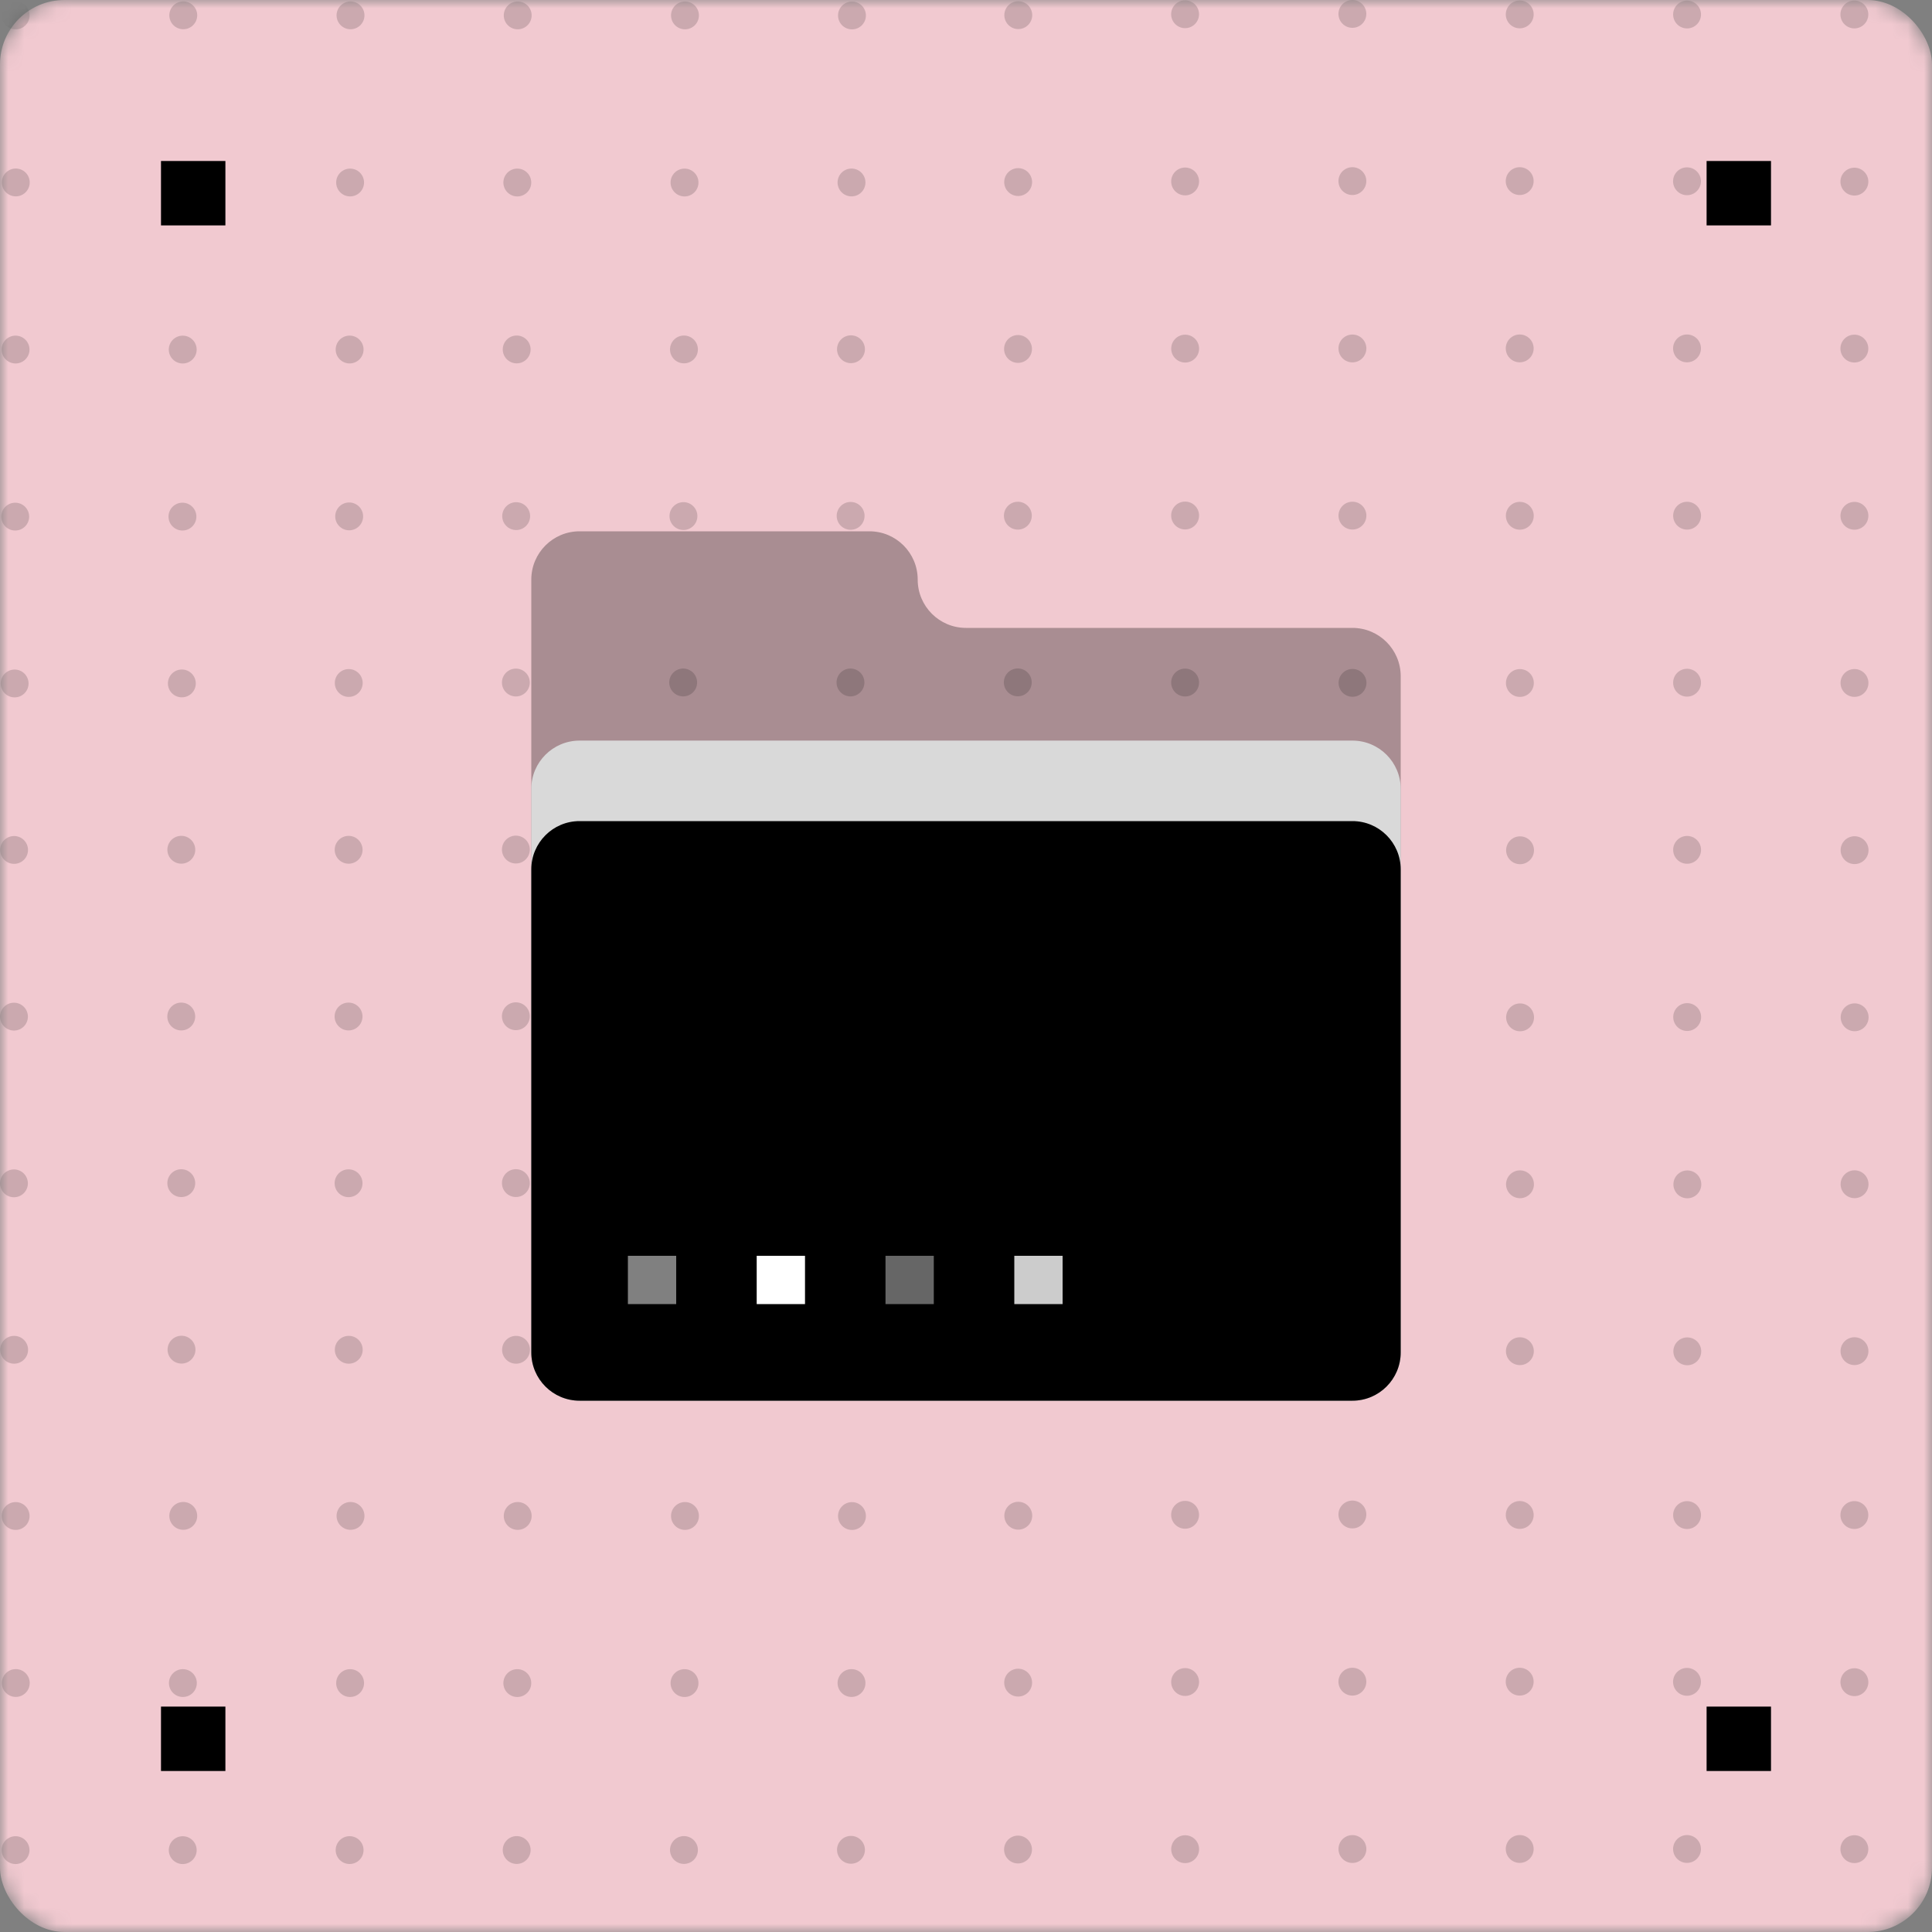 <svg width="120" height="120" viewBox="0 0 120 120" fill="none" xmlns="http://www.w3.org/2000/svg">
<rect x="0" y="0" width="120" height="120" fill="#808080" stroke="none"/>
<mask id="mask0_26527_15046" style="mask-type:alpha" maskUnits="userSpaceOnUse" x="0" y="0" width="120" height="120">
<rect width="120" height="120" rx="4" fill="#C8D9C0"/>
</mask>
<g mask="url(#mask0_26527_15046)">
<rect width="120" height="120" rx="4" fill="#F1C9D0"/>
<path opacity="0.3" d="M87 84C87 85.657 85.657 87 84 87H36C34.343 87 33 85.657 33 84V36C33 34.343 34.343 33 36 33H54C55.657 33 57 34.343 57 36C57 37.657 58.343 39 60 39H84C85.657 39 87 40.343 87 42V84Z" fill="black"/>
<path d="M33 49C33 47.343 34.343 46 36 46H84C85.657 46 87 47.343 87 49V84C87 85.657 85.657 87 84 87H36C34.343 87 33 85.657 33 84V49Z" fill="#D9D9D9"/>
<path d="M33 54C33 52.343 34.343 51 36 51H84C85.657 51 87 52.343 87 54V84C87 85.657 85.657 87 84 87H36C34.343 87 33 85.657 33 84V54Z" fill="black"/>
<rect opacity="0.5" x="39" y="78" width="3" height="3" fill="white"/>
<rect x="47" y="78" width="3" height="3" fill="white"/>
<rect opacity="0.4" x="55" y="78" width="3" height="3" fill="white"/>
<rect opacity="0.8" x="63" y="78" width="3" height="3" fill="white"/>
<path opacity="0.16" d="M104.801 176.272C105.279 176.273 105.666 176.659 105.666 177.137C105.666 177.614 105.279 178.001 104.801 178.001C104.323 178.001 103.935 177.614 103.935 177.137C103.935 176.659 104.323 176.272 104.801 176.272ZM94.402 176.264C94.881 176.264 95.269 176.65 95.269 177.128C95.269 177.605 94.881 177.993 94.402 177.993C93.924 177.993 93.537 177.605 93.537 177.128C93.537 176.651 93.924 176.264 94.402 176.264ZM115.185 176.262C115.663 176.262 116.051 176.648 116.051 177.126C116.051 177.604 115.663 177.99 115.185 177.99C114.707 177.99 114.319 177.603 114.319 177.126C114.319 176.649 114.707 176.262 115.185 176.262ZM125.567 176.233C126.045 176.234 126.433 176.62 126.433 177.098C126.433 177.575 126.045 177.962 125.567 177.962C125.089 177.962 124.701 177.575 124.701 177.098C124.701 176.62 125.089 176.233 125.567 176.233ZM84 176.23C84.478 176.231 84.866 176.617 84.866 177.095C84.866 177.572 84.478 177.96 84 177.96C83.522 177.96 83.134 177.572 83.134 177.095C83.134 176.617 83.522 176.23 84 176.23ZM73.608 176.204C74.087 176.204 74.475 176.592 74.475 177.069C74.475 177.547 74.087 177.934 73.608 177.934C73.13 177.933 72.743 177.547 72.743 177.069C72.743 176.592 73.13 176.204 73.608 176.204ZM135.959 176.203C136.437 176.203 136.825 176.59 136.825 177.067C136.825 177.545 136.437 177.932 135.959 177.932C135.481 177.932 135.093 177.545 135.093 177.067C135.093 176.59 135.481 176.203 135.959 176.203ZM63.221 176.19C63.699 176.19 64.087 176.577 64.087 177.055C64.087 177.532 63.699 177.92 63.221 177.92C62.742 177.92 62.355 177.532 62.355 177.055C62.355 176.577 62.743 176.191 63.221 176.19ZM146.358 176.18C146.837 176.18 147.225 176.567 147.225 177.045C147.224 177.522 146.837 177.909 146.358 177.909C145.88 177.909 145.493 177.522 145.493 177.045C145.493 176.568 145.88 176.18 146.358 176.18ZM32.053 176.176C32.531 176.176 32.919 176.563 32.919 177.04C32.919 177.518 32.531 177.905 32.053 177.905C31.575 177.905 31.186 177.518 31.186 177.04C31.187 176.563 31.575 176.176 32.053 176.176ZM0.878 176.176C1.356 176.176 1.744 176.562 1.744 177.04C1.744 177.518 1.356 177.904 0.878 177.904C0.4 177.904 0.012 177.518 0.012 177.04C0.012 176.562 0.4 176.176 0.878 176.176ZM21.662 176.175C22.14 176.175 22.527 176.562 22.527 177.039C22.527 177.516 22.14 177.904 21.662 177.904C21.184 177.904 20.796 177.517 20.796 177.039C20.796 176.562 21.184 176.175 21.662 176.175ZM52.839 176.171C53.317 176.171 53.705 176.558 53.705 177.035C53.705 177.513 53.317 177.899 52.839 177.899C52.361 177.899 51.974 177.513 51.974 177.035C51.974 176.558 52.361 176.171 52.839 176.171ZM11.273 176.169C11.752 176.169 12.139 176.556 12.14 177.033C12.14 177.511 11.752 177.898 11.273 177.898C10.795 177.898 10.408 177.511 10.408 177.033C10.409 176.556 10.796 176.169 11.273 176.169ZM156.759 176.166C157.237 176.166 157.625 176.554 157.625 177.031C157.625 177.509 157.237 177.896 156.759 177.896C156.281 177.895 155.894 177.508 155.894 177.031C155.894 176.554 156.281 176.166 156.759 176.166ZM42.453 176.164C42.931 176.164 43.318 176.551 43.318 177.028C43.318 177.506 42.931 177.893 42.453 177.894C41.975 177.894 41.587 177.506 41.587 177.028C41.587 176.551 41.975 176.164 42.453 176.164ZM167.173 176.146C167.651 176.147 168.038 176.534 168.038 177.011C168.038 177.488 167.651 177.876 167.173 177.876C166.695 177.876 166.307 177.488 166.307 177.011C166.307 176.533 166.695 176.146 167.173 176.146ZM219.142 176.141C219.62 176.141 220.008 176.528 220.008 177.006C220.008 177.483 219.62 177.87 219.142 177.87C218.663 177.87 218.276 177.483 218.275 177.006C218.275 176.528 218.663 176.141 219.142 176.141ZM177.577 176.14C178.055 176.14 178.443 176.527 178.443 177.004C178.443 177.481 178.055 177.869 177.577 177.869C177.099 177.869 176.712 177.481 176.712 177.004C176.712 176.527 177.099 176.14 177.577 176.14ZM198.363 176.139C198.841 176.139 199.229 176.526 199.229 177.003C199.229 177.48 198.842 177.868 198.363 177.868C197.885 177.868 197.498 177.48 197.498 177.003C197.498 176.526 197.885 176.139 198.363 176.139ZM187.978 176.137C188.456 176.137 188.844 176.524 188.844 177.001C188.844 177.479 188.456 177.866 187.978 177.866C187.499 177.866 187.111 177.478 187.111 177.001C187.111 176.524 187.499 176.137 187.978 176.137ZM208.762 176.137C209.24 176.137 209.628 176.524 209.628 177.001C209.628 177.478 209.24 177.866 208.762 177.866C208.283 177.866 207.896 177.479 207.896 177.001C207.896 176.524 208.284 176.137 208.762 176.137ZM104.805 165.901C105.283 165.902 105.67 166.288 105.67 166.766C105.67 167.243 105.283 167.631 104.805 167.631C104.326 167.631 103.938 167.243 103.938 166.766C103.939 166.288 104.326 165.901 104.805 165.901ZM94.409 165.897C94.887 165.897 95.275 166.284 95.275 166.762C95.275 167.239 94.887 167.626 94.409 167.626C93.931 167.626 93.543 167.239 93.543 166.762C93.543 166.284 93.931 165.898 94.409 165.897ZM115.19 165.894C115.669 165.894 116.057 166.281 116.057 166.759C116.056 167.236 115.669 167.623 115.19 167.623C114.712 167.623 114.324 167.236 114.324 166.759C114.324 166.281 114.712 165.894 115.19 165.894ZM125.571 165.873C126.049 165.873 126.438 166.261 126.438 166.738C126.437 167.216 126.049 167.602 125.571 167.603C125.093 167.603 124.705 167.216 124.705 166.738C124.705 166.261 125.093 165.873 125.571 165.873ZM84.001 165.861C84.479 165.861 84.867 166.248 84.867 166.726C84.867 167.203 84.479 167.591 84.001 167.591C83.523 167.591 83.135 167.203 83.135 166.726C83.135 166.248 83.523 165.861 84.001 165.861ZM135.957 165.842C136.435 165.842 136.823 166.229 136.823 166.707C136.823 167.184 136.435 167.571 135.957 167.571C135.479 167.571 135.092 167.184 135.092 166.707C135.092 166.23 135.479 165.842 135.957 165.842ZM0.866 165.838C1.344 165.838 1.732 166.225 1.732 166.702C1.732 167.18 1.344 167.567 0.866 167.567C0.388 167.567 0 167.18 0 166.702C0 166.225 0.388 165.838 0.866 165.838ZM21.649 165.832C22.128 165.832 22.515 166.219 22.516 166.696C22.516 167.174 22.128 167.562 21.649 167.562C21.171 167.561 20.784 167.174 20.784 166.696C20.784 166.219 21.172 165.832 21.649 165.832ZM73.608 165.829C74.087 165.829 74.475 166.217 74.475 166.694C74.474 167.172 74.087 167.559 73.608 167.559C73.13 167.558 72.743 167.172 72.743 166.694C72.743 166.217 73.13 165.829 73.608 165.829ZM11.259 165.826C11.737 165.826 12.125 166.214 12.125 166.691C12.125 167.169 11.737 167.556 11.259 167.556C10.781 167.555 10.394 167.169 10.394 166.691C10.394 166.214 10.781 165.826 11.259 165.826ZM32.043 165.823C32.521 165.823 32.909 166.211 32.909 166.688C32.909 167.166 32.521 167.553 32.043 167.553C31.565 167.553 31.177 167.166 31.177 166.688C31.177 166.211 31.565 165.823 32.043 165.823ZM63.223 165.811C63.701 165.811 64.089 166.197 64.089 166.675C64.089 167.152 63.701 167.539 63.223 167.539C62.744 167.539 62.356 167.152 62.356 166.675C62.356 166.197 62.744 165.811 63.223 165.811ZM146.356 165.81C146.835 165.81 147.222 166.197 147.222 166.675C147.222 167.152 146.834 167.539 146.356 167.539C145.878 167.539 145.49 167.152 145.49 166.675C145.49 166.197 145.878 165.81 146.356 165.81ZM156.749 165.808C157.227 165.808 157.614 166.195 157.614 166.673C157.614 167.15 157.227 167.537 156.749 167.537C156.271 167.537 155.883 167.15 155.883 166.673C155.883 166.195 156.271 165.808 156.749 165.808ZM42.446 165.796C42.925 165.796 43.312 166.184 43.312 166.661C43.312 167.139 42.925 167.525 42.446 167.525C41.968 167.525 41.581 167.139 41.581 166.661C41.581 166.184 41.968 165.796 42.446 165.796ZM52.841 165.792C53.319 165.792 53.707 166.18 53.707 166.657C53.707 167.135 53.319 167.521 52.841 167.521C52.363 167.521 51.976 167.135 51.976 166.657C51.976 166.18 52.363 165.792 52.841 165.792ZM167.155 165.785C167.633 165.785 168.021 166.172 168.021 166.649C168.021 167.127 167.634 167.515 167.155 167.515C166.677 167.515 166.289 167.127 166.289 166.649C166.289 166.172 166.677 165.785 167.155 165.785ZM177.562 165.771C178.041 165.771 178.429 166.159 178.429 166.637C178.429 167.114 178.041 167.501 177.562 167.501C177.084 167.501 176.696 167.114 176.696 166.637C176.696 166.159 177.084 165.772 177.562 165.771ZM208.738 165.771C209.216 165.772 209.604 166.159 209.604 166.637C209.603 167.114 209.216 167.501 208.738 167.501C208.26 167.501 207.872 167.114 207.872 166.637C207.872 166.159 208.26 165.771 208.738 165.771ZM219.132 165.77C219.61 165.77 219.998 166.157 219.998 166.635C219.998 167.112 219.61 167.499 219.132 167.499C218.654 167.499 218.266 167.112 218.266 166.635C218.266 166.157 218.654 165.77 219.132 165.77ZM198.351 165.77C198.829 165.77 199.216 166.156 199.216 166.634C199.216 167.111 198.829 167.498 198.351 167.498C197.872 167.498 197.484 167.111 197.484 166.634C197.484 166.156 197.872 165.77 198.351 165.77ZM187.966 165.766C188.444 165.766 188.831 166.153 188.831 166.63C188.831 167.107 188.444 167.495 187.966 167.495C187.488 167.495 187.1 167.107 187.1 166.63C187.1 166.152 187.488 165.766 187.966 165.766ZM94.415 155.527C94.893 155.527 95.281 155.915 95.281 156.393C95.281 156.87 94.893 157.257 94.415 157.257C93.937 157.257 93.549 156.87 93.549 156.393C93.549 155.915 93.937 155.527 94.415 155.527ZM115.195 155.524C115.674 155.524 116.062 155.912 116.062 156.39C116.061 156.867 115.673 157.254 115.195 157.254C114.717 157.254 114.329 156.867 114.329 156.39C114.329 155.912 114.717 155.524 115.195 155.524ZM125.583 155.52C126.061 155.52 126.449 155.906 126.449 156.384C126.449 156.861 126.061 157.249 125.583 157.249C125.105 157.249 124.717 156.861 124.717 156.384C124.717 155.906 125.105 155.52 125.583 155.52ZM104.793 155.509C105.271 155.509 105.659 155.896 105.659 156.373C105.659 156.851 105.271 157.238 104.793 157.238C104.315 157.238 103.927 156.851 103.927 156.373C103.927 155.896 104.315 155.509 104.793 155.509ZM84.008 155.505C84.486 155.505 84.874 155.893 84.874 156.37C84.874 156.847 84.486 157.234 84.008 157.234C83.53 157.234 83.142 156.847 83.142 156.37C83.142 155.893 83.529 155.505 84.008 155.505ZM135.961 155.491C136.439 155.491 136.827 155.878 136.827 156.355C136.827 156.833 136.439 157.221 135.961 157.221C135.483 157.221 135.095 156.833 135.095 156.355C135.095 155.878 135.483 155.491 135.961 155.491ZM0.867 155.483C1.345 155.483 1.733 155.87 1.733 156.348C1.733 156.825 1.345 157.213 0.867 157.213C0.389 157.213 0.001 156.825 0.001 156.348C0.001 155.87 0.389 155.483 0.867 155.483ZM11.258 155.476C11.736 155.476 12.124 155.862 12.124 156.34C12.124 156.817 11.736 157.205 11.258 157.205C10.78 157.205 10.392 156.817 10.392 156.34C10.392 155.862 10.78 155.476 11.258 155.476ZM21.649 155.476C22.128 155.476 22.515 155.862 22.516 156.34C22.516 156.817 22.128 157.205 21.649 157.205C21.171 157.205 20.783 156.817 20.783 156.34C20.783 155.862 21.171 155.476 21.649 155.476ZM73.607 155.469C74.086 155.469 74.474 155.856 74.474 156.333C74.474 156.811 74.086 157.198 73.607 157.198C73.129 157.198 72.741 156.811 72.741 156.333C72.741 155.856 73.129 155.469 73.607 155.469ZM32.041 155.459C32.519 155.459 32.907 155.847 32.907 156.324C32.907 156.802 32.519 157.188 32.041 157.188C31.563 157.188 31.175 156.802 31.175 156.324C31.175 155.847 31.563 155.459 32.041 155.459ZM156.742 155.45C157.22 155.45 157.608 155.838 157.608 156.315C157.608 156.793 157.22 157.18 156.742 157.18C156.264 157.179 155.877 156.793 155.877 156.315C155.877 155.838 156.264 155.45 156.742 155.45ZM146.352 155.447C146.83 155.447 147.218 155.834 147.218 156.312C147.218 156.789 146.83 157.177 146.352 157.177C145.873 157.177 145.485 156.789 145.485 156.312C145.485 155.834 145.873 155.447 146.352 155.447ZM63.221 155.44C63.699 155.441 64.086 155.827 64.086 156.305C64.086 156.782 63.699 157.17 63.221 157.17C62.742 157.17 62.355 156.782 62.355 156.305C62.355 155.827 62.742 155.44 63.221 155.44ZM42.438 155.438C42.916 155.438 43.304 155.824 43.304 156.302C43.304 156.779 42.916 157.167 42.438 157.167C41.96 157.167 41.572 156.779 41.572 156.302C41.572 155.824 41.96 155.438 42.438 155.438ZM167.142 155.43C167.62 155.43 168.007 155.817 168.007 156.295C168.007 156.772 167.62 157.159 167.142 157.159C166.663 157.159 166.276 156.772 166.275 156.295C166.275 155.817 166.663 155.43 167.142 155.43ZM52.833 155.429C53.311 155.429 53.699 155.816 53.699 156.294C53.699 156.771 53.311 157.158 52.833 157.158C52.355 157.158 51.967 156.771 51.967 156.294C51.967 155.816 52.355 155.429 52.833 155.429ZM208.714 155.42C209.192 155.42 209.579 155.808 209.579 156.285C209.579 156.762 209.192 157.149 208.714 157.149C208.236 157.149 207.848 156.763 207.848 156.285C207.848 155.808 208.236 155.42 208.714 155.42ZM219.112 155.411C219.59 155.411 219.978 155.799 219.978 156.276C219.977 156.754 219.59 157.14 219.112 157.141C218.634 157.141 218.246 156.754 218.246 156.276C218.246 155.799 218.634 155.411 219.112 155.411ZM177.547 155.409C178.025 155.409 178.413 155.796 178.413 156.273C178.413 156.751 178.025 157.139 177.547 157.139C177.069 157.139 176.681 156.751 176.681 156.273C176.681 155.796 177.069 155.409 177.547 155.409ZM198.334 155.405C198.812 155.405 199.2 155.793 199.2 156.271C199.2 156.748 198.812 157.135 198.334 157.135C197.856 157.135 197.468 156.748 197.468 156.271C197.468 155.793 197.856 155.405 198.334 155.405ZM187.95 155.398C188.428 155.398 188.816 155.785 188.816 156.263C188.816 156.74 188.428 157.128 187.95 157.128C187.472 157.128 187.085 156.74 187.085 156.263C187.085 155.786 187.472 155.399 187.95 155.398ZM94.414 145.15C94.892 145.151 95.279 145.537 95.279 146.015C95.279 146.492 94.892 146.88 94.414 146.88C93.936 146.88 93.548 146.492 93.548 146.015C93.548 145.537 93.936 145.15 94.414 145.15ZM84.018 145.146C84.496 145.146 84.884 145.533 84.884 146.011C84.884 146.488 84.496 146.875 84.018 146.875C83.54 146.875 83.153 146.488 83.152 146.011C83.152 145.533 83.54 145.146 84.018 145.146ZM115.191 145.144C115.669 145.144 116.057 145.53 116.058 146.008C116.058 146.485 115.67 146.873 115.191 146.873C114.713 146.873 114.325 146.485 114.325 146.008C114.325 145.53 114.713 145.144 115.191 145.144ZM125.581 145.141C126.059 145.141 126.446 145.528 126.446 146.005C126.446 146.482 126.059 146.87 125.581 146.87C125.103 146.87 124.715 146.482 124.715 146.005C124.715 145.527 125.103 145.141 125.581 145.141ZM0.875 145.13C1.353 145.13 1.74 145.517 1.74 145.994C1.74 146.472 1.353 146.859 0.875 146.859C0.397 146.859 0.009 146.472 0.009 145.994C0.009 145.517 0.397 145.13 0.875 145.13ZM104.789 145.125C105.267 145.125 105.655 145.512 105.655 145.989C105.655 146.467 105.267 146.853 104.789 146.854C104.311 146.854 103.923 146.467 103.923 145.989C103.923 145.512 104.311 145.125 104.789 145.125ZM73.612 145.121C74.091 145.121 74.478 145.509 74.478 145.986C74.478 146.464 74.091 146.851 73.612 146.851C73.134 146.85 72.747 146.464 72.747 145.986C72.747 145.509 73.134 145.121 73.612 145.121ZM135.963 145.122C136.441 145.122 136.829 145.509 136.829 145.986C136.829 146.464 136.441 146.851 135.963 146.851C135.485 146.851 135.097 146.464 135.097 145.986C135.097 145.509 135.485 145.122 135.963 145.122ZM21.653 145.12C22.131 145.12 22.519 145.507 22.52 145.984C22.52 146.462 22.132 146.85 21.653 146.85C21.175 146.849 20.788 146.462 20.788 145.984C20.788 145.507 21.175 145.12 21.653 145.12ZM11.262 145.118C11.74 145.118 12.128 145.505 12.128 145.982C12.128 146.46 11.74 146.848 11.262 146.848C10.784 146.848 10.396 146.46 10.396 145.982C10.396 145.505 10.784 145.118 11.262 145.118ZM32.042 145.106C32.52 145.106 32.908 145.493 32.908 145.971C32.908 146.448 32.52 146.836 32.042 146.836C31.564 146.836 31.176 146.448 31.176 145.971C31.176 145.493 31.564 145.106 32.042 145.106ZM63.216 145.095C63.694 145.095 64.082 145.482 64.082 145.96C64.082 146.437 63.694 146.824 63.216 146.824C62.738 146.824 62.35 146.437 62.35 145.96C62.35 145.482 62.738 145.095 63.216 145.095ZM42.433 145.094C42.911 145.094 43.299 145.481 43.299 145.958C43.299 146.436 42.911 146.823 42.433 146.823C41.954 146.823 41.566 146.436 41.566 145.958C41.566 145.481 41.954 145.094 42.433 145.094ZM146.35 145.093C146.828 145.093 147.215 145.48 147.215 145.957C147.215 146.434 146.828 146.821 146.35 146.821C145.871 146.821 145.483 146.435 145.483 145.957C145.483 145.48 145.871 145.093 146.35 145.093ZM208.7 145.079C209.178 145.079 209.566 145.467 209.566 145.944C209.566 146.422 209.178 146.809 208.7 146.809C208.222 146.809 207.834 146.422 207.834 145.944C207.834 145.467 208.222 145.079 208.7 145.079ZM167.134 145.077C167.612 145.077 168 145.465 168 145.942C168 146.42 167.612 146.807 167.134 146.807C166.656 146.807 166.268 146.42 166.268 145.942C166.268 145.465 166.656 145.077 167.134 145.077ZM219.093 145.075C219.571 145.075 219.958 145.463 219.958 145.94C219.958 146.418 219.571 146.805 219.093 146.805C218.615 146.805 218.227 146.418 218.227 145.94C218.227 145.463 218.615 145.075 219.093 145.075ZM52.826 145.075C53.304 145.075 53.691 145.462 53.691 145.939C53.691 146.417 53.304 146.804 52.826 146.804C52.348 146.804 51.96 146.417 51.96 145.939C51.96 145.462 52.348 145.075 52.826 145.075ZM156.744 145.068C157.222 145.068 157.61 145.455 157.61 145.933C157.61 146.41 157.222 146.798 156.744 146.798C156.266 146.798 155.878 146.41 155.878 145.933C155.878 145.455 156.266 145.068 156.744 145.068ZM177.532 145.057C178.01 145.057 178.397 145.444 178.397 145.921C178.397 146.398 178.01 146.786 177.532 146.786C177.054 146.786 176.666 146.398 176.666 145.921C176.666 145.443 177.054 145.057 177.532 145.057ZM198.316 145.053C198.795 145.053 199.183 145.44 199.183 145.918C199.182 146.395 198.795 146.782 198.316 146.782C197.838 146.782 197.451 146.395 197.451 145.918C197.451 145.441 197.838 145.053 198.316 145.053ZM187.932 145.042C188.41 145.042 188.798 145.43 188.798 145.907C188.798 146.385 188.41 146.771 187.932 146.771C187.453 146.771 187.066 146.385 187.065 145.907C187.065 145.43 187.453 145.042 187.932 145.042ZM0.908 134.79C1.386 134.79 1.774 135.178 1.774 135.655C1.774 136.133 1.386 136.52 0.908 136.52C0.43 136.52 0.042 136.133 0.042 135.655C0.042 135.178 0.43 134.79 0.908 134.79ZM11.295 134.787C11.773 134.787 12.161 135.175 12.161 135.652C12.161 136.13 11.773 136.517 11.295 136.517C10.817 136.517 10.429 136.13 10.429 135.652C10.429 135.175 10.817 134.787 11.295 134.787ZM21.661 134.76C22.139 134.76 22.527 135.147 22.527 135.624C22.527 136.101 22.139 136.489 21.661 136.489C21.183 136.489 20.795 136.102 20.795 135.624C20.795 135.147 21.183 134.76 21.661 134.76ZM94.403 134.761C94.881 134.761 95.269 135.148 95.269 135.625C95.269 136.102 94.881 136.489 94.403 136.489C93.925 136.489 93.537 136.103 93.537 135.625C93.537 135.147 93.925 134.761 94.403 134.761ZM115.186 134.759C115.664 134.759 116.052 135.146 116.052 135.624C116.052 136.101 115.664 136.488 115.186 136.488C114.707 136.488 114.32 136.101 114.319 135.624C114.319 135.146 114.707 134.759 115.186 134.759ZM125.576 134.758C126.054 134.758 126.442 135.145 126.442 135.622C126.442 136.1 126.054 136.487 125.576 136.487C125.098 136.487 124.711 136.099 124.711 135.622C124.711 135.145 125.098 134.758 125.576 134.758ZM84.007 134.753C84.485 134.753 84.873 135.14 84.873 135.617C84.873 136.095 84.485 136.481 84.007 136.481C83.529 136.481 83.142 136.095 83.142 135.617C83.142 135.14 83.529 134.753 84.007 134.753ZM104.786 134.742C105.264 134.742 105.652 135.129 105.652 135.606C105.652 136.084 105.264 136.472 104.786 136.472C104.308 136.471 103.921 136.084 103.921 135.606C103.921 135.129 104.308 134.742 104.786 134.742ZM135.961 134.74C136.439 134.74 136.827 135.128 136.827 135.605C136.827 136.083 136.439 136.47 135.961 136.47C135.483 136.47 135.095 136.083 135.095 135.605C135.095 135.128 135.483 134.74 135.961 134.74ZM208.701 134.734C209.179 134.734 209.567 135.121 209.567 135.599C209.567 136.076 209.179 136.464 208.701 136.464C208.223 136.464 207.835 136.076 207.835 135.599C207.835 135.121 208.223 134.734 208.701 134.734ZM73.609 134.732C74.088 134.733 74.476 135.12 74.476 135.598C74.475 136.075 74.088 136.462 73.609 136.462C73.131 136.462 72.743 136.075 72.743 135.598C72.743 135.12 73.131 134.732 73.609 134.732ZM32.042 134.731C32.52 134.731 32.908 135.119 32.908 135.597C32.908 136.074 32.52 136.461 32.042 136.461C31.564 136.461 31.176 136.074 31.176 135.597C31.176 135.119 31.564 134.732 32.042 134.731ZM42.434 134.728C42.912 134.728 43.299 135.115 43.299 135.593C43.299 136.07 42.911 136.457 42.434 136.457C41.956 136.457 41.568 136.07 41.567 135.593C41.567 135.115 41.955 134.728 42.434 134.728ZM52.825 134.728C53.303 134.728 53.69 135.114 53.69 135.592C53.69 136.069 53.303 136.457 52.825 136.457C52.347 136.457 51.959 136.069 51.959 135.592C51.959 135.114 52.347 134.728 52.825 134.728ZM63.216 134.722C63.694 134.722 64.082 135.109 64.082 135.587C64.082 136.064 63.694 136.451 63.216 136.451C62.738 136.451 62.35 136.064 62.35 135.587C62.35 135.109 62.738 134.722 63.216 134.722ZM219.091 134.722C219.569 134.722 219.957 135.109 219.957 135.587C219.957 136.064 219.569 136.451 219.091 136.451C218.613 136.451 218.226 136.064 218.226 135.587C218.226 135.109 218.613 134.722 219.091 134.722ZM167.133 134.72C167.611 134.72 167.999 135.107 167.999 135.584C167.999 136.061 167.611 136.449 167.133 136.449C166.655 136.449 166.267 136.062 166.267 135.584C166.267 135.107 166.655 134.72 167.133 134.72ZM146.35 134.716C146.828 134.716 147.215 135.103 147.215 135.58C147.215 136.057 146.828 136.445 146.35 136.445C145.871 136.445 145.483 136.058 145.483 135.58C145.484 135.103 145.871 134.716 146.35 134.716ZM156.742 134.704C157.22 134.704 157.607 135.091 157.607 135.568C157.607 136.046 157.22 136.432 156.742 136.433C156.264 136.433 155.876 136.046 155.876 135.568C155.876 135.091 156.264 134.704 156.742 134.704ZM198.309 134.703C198.787 134.703 199.175 135.09 199.175 135.567C199.175 136.045 198.787 136.432 198.309 136.432C197.83 136.432 197.442 136.045 197.442 135.567C197.442 135.09 197.83 134.703 198.309 134.703ZM177.525 134.7C178.004 134.7 178.392 135.087 178.392 135.564C178.392 136.042 178.004 136.429 177.525 136.429C177.047 136.429 176.66 136.042 176.66 135.564C176.66 135.087 177.047 134.7 177.525 134.7ZM187.92 134.688C188.398 134.688 188.786 135.076 188.786 135.554C188.786 136.031 188.398 136.418 187.92 136.418C187.442 136.418 187.055 136.031 187.055 135.554C187.055 135.076 187.442 134.689 187.92 134.688ZM0.945 124.427C1.423 124.427 1.811 124.814 1.811 125.291C1.811 125.768 1.423 126.155 0.945 126.155C0.467 126.155 0.079 125.769 0.079 125.291C0.079 124.813 0.467 124.427 0.945 124.427ZM11.332 124.426C11.81 124.426 12.198 124.813 12.198 125.29C12.198 125.768 11.81 126.155 11.332 126.155C10.854 126.155 10.466 125.768 10.466 125.29C10.466 124.813 10.854 124.426 11.332 124.426ZM21.688 124.412C22.166 124.412 22.553 124.799 22.554 125.276C22.554 125.754 22.166 126.142 21.688 126.142C21.209 126.142 20.821 125.754 20.821 125.276C20.822 124.799 21.209 124.412 21.688 124.412ZM32.06 124.396C32.539 124.396 32.927 124.782 32.927 125.26C32.927 125.737 32.539 126.125 32.06 126.125C31.582 126.125 31.194 125.737 31.194 125.26C31.195 124.782 31.582 124.396 32.06 124.396ZM42.45 124.393C42.928 124.393 43.316 124.78 43.316 125.258C43.316 125.735 42.928 126.122 42.45 126.122C41.972 126.122 41.584 125.735 41.584 125.258C41.584 124.78 41.972 124.393 42.45 124.393ZM208.714 124.388C209.192 124.388 209.579 124.775 209.579 125.253C209.579 125.73 209.192 126.117 208.714 126.117C208.236 126.117 207.848 125.73 207.848 125.253C207.848 124.775 208.236 124.388 208.714 124.388ZM52.834 124.38C53.312 124.38 53.7 124.768 53.7 125.245C53.7 125.723 53.312 126.109 52.834 126.109C52.356 126.109 51.968 125.723 51.968 125.245C51.968 124.768 52.356 124.38 52.834 124.38ZM219.101 124.379C219.579 124.379 219.966 124.767 219.966 125.244C219.966 125.721 219.579 126.108 219.101 126.108C218.622 126.108 218.235 125.721 218.234 125.244C218.234 124.767 218.622 124.379 219.101 124.379ZM115.182 124.376C115.66 124.376 116.048 124.763 116.048 125.24C116.048 125.718 115.66 126.104 115.182 126.104C114.703 126.104 114.315 125.718 114.315 125.24C114.315 124.763 114.703 124.376 115.182 124.376ZM94.397 124.374C94.876 124.374 95.264 124.762 95.264 125.239C95.263 125.717 94.876 126.104 94.397 126.104C93.919 126.103 93.532 125.717 93.532 125.239C93.532 124.762 93.919 124.374 94.397 124.374ZM125.572 124.374C126.051 124.374 126.438 124.761 126.438 125.238C126.438 125.716 126.051 126.103 125.572 126.103C125.094 126.102 124.707 125.716 124.707 125.238C124.707 124.761 125.094 124.374 125.572 124.374ZM198.313 124.372C198.792 124.372 199.18 124.759 199.18 125.236C199.18 125.714 198.792 126.102 198.313 126.102C197.835 126.102 197.447 125.714 197.447 125.236C197.447 124.759 197.835 124.372 198.313 124.372ZM104.787 124.369C105.265 124.369 105.653 124.756 105.653 125.233C105.653 125.711 105.265 126.099 104.787 126.099C104.309 126.098 103.922 125.711 103.922 125.233C103.922 124.756 104.309 124.369 104.787 124.369ZM63.221 124.368C63.699 124.368 64.087 124.756 64.087 125.233C64.087 125.711 63.699 126.098 63.221 126.098C62.742 126.098 62.355 125.711 62.355 125.233C62.355 124.756 62.742 124.368 63.221 124.368ZM84.003 124.365C84.481 124.365 84.869 124.752 84.869 125.229C84.869 125.707 84.481 126.094 84.003 126.094C83.525 126.094 83.137 125.707 83.137 125.229C83.137 124.752 83.525 124.365 84.003 124.365ZM156.744 124.362C157.222 124.362 157.609 124.75 157.609 125.228C157.609 125.705 157.222 126.092 156.744 126.092C156.266 126.092 155.878 125.705 155.878 125.228C155.878 124.75 156.266 124.362 156.744 124.362ZM135.96 124.361C136.438 124.361 136.826 124.749 136.826 125.227C136.826 125.704 136.438 126.091 135.96 126.091C135.482 126.091 135.094 125.704 135.094 125.227C135.094 124.749 135.482 124.361 135.96 124.361ZM73.609 124.358C74.088 124.358 74.475 124.745 74.476 125.223C74.476 125.7 74.088 126.088 73.609 126.088C73.131 126.088 72.743 125.7 72.743 125.223C72.743 124.745 73.131 124.358 73.609 124.358ZM187.918 124.357C188.396 124.358 188.783 124.744 188.783 125.222C188.783 125.699 188.396 126.087 187.918 126.087C187.44 126.087 187.052 125.699 187.052 125.222C187.052 124.744 187.44 124.357 187.918 124.357ZM167.134 124.354C167.612 124.355 168 124.741 168 125.219C168 125.696 167.612 126.084 167.134 126.084C166.656 126.084 166.268 125.696 166.268 125.219C166.268 124.741 166.656 124.354 167.134 124.354ZM177.525 124.353C178.003 124.353 178.391 124.739 178.391 125.217C178.391 125.694 178.003 126.081 177.525 126.081C177.047 126.081 176.659 125.694 176.659 125.217C176.659 124.739 177.047 124.353 177.525 124.353ZM146.35 124.351C146.828 124.351 147.216 124.738 147.216 125.216C147.216 125.693 146.828 126.08 146.35 126.08C145.872 126.08 145.483 125.693 145.483 125.216C145.483 124.738 145.871 124.351 146.35 124.351ZM11.349 114.051C11.827 114.051 12.215 114.438 12.215 114.915C12.215 115.393 11.827 115.78 11.349 115.78C10.87 115.78 10.483 115.392 10.483 114.915C10.484 114.438 10.871 114.051 11.349 114.051ZM0.966 114.05C1.444 114.05 1.832 114.437 1.832 114.914C1.832 115.392 1.444 115.779 0.966 115.779C0.488 115.779 0.1 115.392 0.1 114.914C0.1 114.437 0.488 114.05 0.966 114.05ZM21.715 114.048C22.193 114.048 22.581 114.436 22.581 114.913C22.581 115.391 22.193 115.777 21.715 115.777C21.237 115.777 20.849 115.391 20.849 114.913C20.849 114.436 21.237 114.048 21.715 114.048ZM32.093 114.043C32.571 114.043 32.958 114.431 32.958 114.908C32.958 115.386 32.571 115.772 32.093 115.772C31.614 115.772 31.227 115.386 31.227 114.908C31.227 114.431 31.614 114.043 32.093 114.043ZM42.482 114.043C42.961 114.043 43.348 114.43 43.348 114.907C43.348 115.385 42.96 115.771 42.482 115.771C42.004 115.771 41.616 115.385 41.616 114.907C41.616 114.43 42.004 114.043 42.482 114.043ZM208.735 114.035C209.214 114.035 209.602 114.422 209.602 114.899C209.602 115.377 209.214 115.764 208.735 115.764C208.257 115.764 207.869 115.377 207.869 114.899C207.869 114.422 208.257 114.035 208.735 114.035ZM219.125 114.033C219.603 114.033 219.991 114.42 219.991 114.897C219.991 115.375 219.603 115.763 219.125 115.763C218.647 115.763 218.259 115.375 218.259 114.897C218.259 114.42 218.647 114.033 219.125 114.033ZM52.855 114.031C53.334 114.031 53.722 114.418 53.722 114.896C53.722 115.373 53.334 115.76 52.855 115.76C52.377 115.76 51.989 115.373 51.989 114.896C51.989 114.418 52.377 114.031 52.855 114.031ZM198.336 114.028C198.814 114.028 199.202 114.416 199.202 114.894C199.202 115.371 198.814 115.758 198.336 115.758C197.858 115.758 197.47 115.371 197.47 114.894C197.47 114.416 197.858 114.028 198.336 114.028ZM63.23 114.013C63.709 114.013 64.097 114.4 64.097 114.878C64.097 115.355 63.709 115.742 63.23 115.742C62.752 115.742 62.365 115.355 62.365 114.878C62.365 114.401 62.752 114.013 63.23 114.013ZM187.928 114.008C188.406 114.008 188.793 114.395 188.793 114.872C188.793 115.35 188.406 115.737 187.928 115.737C187.449 115.737 187.062 115.35 187.062 114.872C187.062 114.395 187.45 114.008 187.928 114.008ZM156.747 113.996C157.225 113.996 157.613 114.383 157.613 114.86C157.613 115.338 157.225 115.725 156.747 115.726C156.269 115.726 155.881 115.338 155.881 114.86C155.881 114.383 156.269 113.996 156.747 113.996ZM73.611 113.991C74.09 113.991 74.478 114.378 74.478 114.855C74.478 115.333 74.09 115.721 73.611 115.721C73.133 115.721 72.746 115.333 72.746 114.855C72.746 114.378 73.133 113.991 73.611 113.991ZM177.528 113.991C178.007 113.991 178.395 114.379 178.395 114.856C178.394 115.334 178.007 115.721 177.528 115.721C177.05 115.721 176.663 115.334 176.663 114.856C176.663 114.379 177.05 113.991 177.528 113.991ZM115.178 113.989C115.656 113.989 116.044 114.376 116.044 114.854C116.044 115.331 115.656 115.719 115.178 115.719C114.699 115.719 114.312 115.331 114.312 114.854C114.312 114.376 114.7 113.989 115.178 113.989ZM125.569 113.988C126.047 113.988 126.435 114.375 126.436 114.853C126.436 115.33 126.048 115.718 125.569 115.718C125.091 115.718 124.703 115.33 124.703 114.853C124.703 114.375 125.091 113.988 125.569 113.988ZM167.136 113.987C167.614 113.987 168.002 114.375 168.002 114.853C168.002 115.33 167.614 115.717 167.136 115.717C166.658 115.717 166.27 115.33 166.27 114.853C166.27 114.375 166.657 113.987 167.136 113.987ZM84.001 113.981C84.479 113.982 84.867 114.368 84.867 114.846C84.867 115.323 84.479 115.711 84.001 115.711C83.523 115.711 83.135 115.323 83.135 114.846C83.135 114.368 83.523 113.981 84.001 113.981ZM135.959 113.981C136.437 113.981 136.825 114.368 136.825 114.846C136.825 115.323 136.437 115.711 135.959 115.711C135.481 115.711 135.093 115.323 135.093 114.846C135.093 114.368 135.481 113.982 135.959 113.981ZM146.351 113.979C146.829 113.979 147.217 114.367 147.217 114.845C147.217 115.322 146.829 115.709 146.351 115.709C145.872 115.709 145.485 115.322 145.484 114.845C145.484 114.367 145.872 113.979 146.351 113.979ZM94.392 113.979C94.87 113.979 95.258 114.366 95.258 114.844C95.258 115.321 94.87 115.708 94.392 115.708C93.914 115.708 93.526 115.321 93.526 114.844C93.526 114.366 93.914 113.979 94.392 113.979ZM104.784 113.979C105.262 113.979 105.649 114.366 105.649 114.844C105.649 115.321 105.262 115.708 104.784 115.708C104.306 115.708 103.918 115.321 103.918 114.844C103.918 114.366 104.306 113.979 104.784 113.979ZM32.131 103.675C32.609 103.675 32.997 104.062 32.997 104.54C32.997 105.017 32.609 105.404 32.131 105.404C31.653 105.404 31.265 105.017 31.265 104.54C31.265 104.063 31.653 103.675 32.131 103.675ZM42.518 103.675C42.996 103.675 43.384 104.062 43.384 104.54C43.384 105.017 42.996 105.404 42.518 105.404C42.039 105.404 41.652 105.017 41.651 104.54C41.651 104.063 42.039 103.675 42.518 103.675ZM11.359 103.674C11.837 103.674 12.225 104.061 12.225 104.538C12.225 105.016 11.838 105.403 11.359 105.403C10.881 105.403 10.493 105.016 10.493 104.538C10.493 104.061 10.881 103.674 11.359 103.674ZM21.746 103.675C22.224 103.675 22.611 104.062 22.611 104.539C22.611 105.016 22.224 105.403 21.746 105.403C21.268 105.403 20.88 105.017 20.88 104.539C20.88 104.062 21.268 103.675 21.746 103.675ZM52.889 103.672C53.367 103.672 53.755 104.06 53.755 104.537C53.755 105.015 53.367 105.401 52.889 105.401C52.411 105.401 52.023 105.014 52.023 104.537C52.023 104.06 52.41 103.672 52.889 103.672ZM208.76 103.671C209.238 103.671 209.625 104.058 209.625 104.535C209.625 105.013 209.238 105.4 208.76 105.4C208.282 105.4 207.894 105.013 207.894 104.535C207.894 104.058 208.282 103.671 208.76 103.671ZM219.151 103.671C219.629 103.671 220.017 104.058 220.018 104.535C220.018 105.013 219.63 105.4 219.151 105.4C218.673 105.4 218.285 105.013 218.285 104.535C218.285 104.058 218.673 103.671 219.151 103.671ZM0.979 103.671C1.458 103.671 1.846 104.058 1.846 104.535C1.846 105.013 1.458 105.399 0.979 105.399C0.501 105.399 0.114 105.013 0.114 104.535C0.114 104.058 0.501 103.671 0.979 103.671ZM198.359 103.668C198.838 103.668 199.226 104.055 199.226 104.532C199.226 105.01 198.838 105.397 198.359 105.397C197.881 105.397 197.493 105.01 197.493 104.532C197.493 104.055 197.881 103.668 198.359 103.668ZM63.238 103.647C63.717 103.647 64.105 104.034 64.105 104.512C64.105 104.989 63.717 105.376 63.238 105.376C62.76 105.376 62.373 104.989 62.373 104.512C62.373 104.034 62.76 103.648 63.238 103.647ZM187.931 103.637C188.409 103.637 188.797 104.024 188.797 104.502C188.797 104.979 188.409 105.366 187.931 105.366C187.453 105.366 187.065 104.979 187.064 104.502C187.064 104.024 187.452 103.637 187.931 103.637ZM167.141 103.624C167.619 103.624 168.006 104.012 168.006 104.489C168.006 104.967 167.619 105.353 167.141 105.354C166.662 105.354 166.275 104.967 166.274 104.489C166.274 104.012 166.662 103.624 167.141 103.624ZM115.18 103.619C115.658 103.619 116.046 104.006 116.046 104.483C116.046 104.961 115.658 105.349 115.18 105.349C114.701 105.349 114.313 104.961 114.313 104.483C114.314 104.006 114.701 103.619 115.18 103.619ZM177.529 103.618C178.008 103.618 178.396 104.005 178.396 104.482C178.395 104.96 178.008 105.347 177.529 105.347C177.051 105.347 176.663 104.96 176.663 104.482C176.663 104.005 177.051 103.618 177.529 103.618ZM156.745 103.616C157.223 103.616 157.611 104.004 157.611 104.481C157.611 104.959 157.223 105.346 156.745 105.346C156.267 105.345 155.88 104.959 155.88 104.481C155.88 104.004 156.267 103.616 156.745 103.616ZM125.569 103.613C126.047 103.613 126.435 104 126.436 104.478C126.436 104.955 126.048 105.343 125.569 105.343C125.091 105.343 124.703 104.955 124.703 104.478C124.703 104 125.091 103.613 125.569 103.613ZM146.353 103.611C146.831 103.611 147.218 103.999 147.218 104.477C147.218 104.954 146.831 105.341 146.353 105.341C145.874 105.341 145.487 104.954 145.486 104.477C145.486 103.999 145.874 103.611 146.353 103.611ZM135.96 103.61C136.438 103.61 136.826 103.997 136.826 104.475C136.826 104.952 136.438 105.34 135.96 105.34C135.482 105.34 135.095 104.952 135.095 104.475C135.095 103.997 135.482 103.611 135.96 103.61ZM73.61 103.609C74.088 103.61 74.476 103.996 74.476 104.474C74.475 104.951 74.088 105.338 73.61 105.338C73.132 105.338 72.744 104.951 72.744 104.474C72.744 103.996 73.132 103.609 73.61 103.609ZM104.783 103.598C105.261 103.598 105.649 103.985 105.649 104.462C105.649 104.939 105.261 105.327 104.783 105.327C104.305 105.327 103.917 104.939 103.917 104.462C103.917 103.985 104.305 103.598 104.783 103.598ZM83.999 103.587C84.477 103.587 84.865 103.974 84.865 104.451C84.865 104.929 84.477 105.316 83.999 105.316C83.521 105.316 83.133 104.929 83.133 104.451C83.133 103.974 83.521 103.587 83.999 103.587ZM94.391 103.588C94.869 103.588 95.257 103.975 95.257 104.452C95.257 104.93 94.869 105.316 94.391 105.316C93.912 105.316 93.525 104.93 93.524 104.452C93.524 103.975 93.912 103.588 94.391 103.588ZM52.918 93.299C53.396 93.299 53.783 93.686 53.783 94.163C53.783 94.641 53.396 95.028 52.918 95.028C52.44 95.028 52.052 94.641 52.052 94.163C52.052 93.686 52.44 93.299 52.918 93.299ZM208.781 93.299C209.26 93.299 209.647 93.686 209.647 94.164C209.647 94.641 209.259 95.028 208.781 95.028C208.303 95.028 207.916 94.641 207.916 94.164C207.916 93.687 208.303 93.299 208.781 93.299ZM0.972 93.297C1.45 93.297 1.837 93.685 1.837 94.162C1.837 94.639 1.45 95.026 0.972 95.026C0.494 95.026 0.106 94.639 0.105 94.162C0.105 93.685 0.493 93.297 0.972 93.297ZM42.545 93.295C43.023 93.295 43.411 93.683 43.411 94.16C43.411 94.638 43.023 95.024 42.545 95.024C42.067 95.024 41.679 94.638 41.679 94.16C41.679 93.683 42.067 93.295 42.545 93.295ZM198.368 93.295C198.846 93.295 199.233 93.683 199.233 94.16C199.233 94.637 198.846 95.024 198.368 95.024C197.89 95.024 197.502 94.638 197.502 94.16C197.502 93.683 197.89 93.295 198.368 93.295ZM32.156 93.294C32.634 93.294 33.022 93.682 33.022 94.159C33.021 94.636 32.634 95.023 32.156 95.023C31.678 95.023 31.29 94.637 31.29 94.159C31.29 93.682 31.678 93.294 32.156 93.294ZM219.146 93.293C219.624 93.293 220.012 93.681 220.012 94.158C220.012 94.636 219.624 95.022 219.146 95.022C218.668 95.022 218.28 94.635 218.28 94.158C218.28 93.681 218.667 93.293 219.146 93.293ZM21.771 93.292C22.25 93.292 22.637 93.679 22.637 94.156C22.637 94.634 22.25 95.02 21.771 95.02C21.293 95.02 20.905 94.634 20.905 94.156C20.905 93.679 21.293 93.292 21.771 93.292ZM11.383 93.29C11.861 93.29 12.249 93.677 12.249 94.154C12.249 94.632 11.861 95.019 11.383 95.019C10.905 95.019 10.517 94.632 10.517 94.154C10.517 93.677 10.905 93.29 11.383 93.29ZM63.247 93.279C63.725 93.279 64.113 93.666 64.113 94.144C64.113 94.621 63.725 95.009 63.247 95.009C62.769 95.009 62.381 94.621 62.381 94.144C62.381 93.666 62.769 93.279 63.247 93.279ZM187.932 93.263C188.41 93.263 188.798 93.65 188.798 94.127C188.798 94.605 188.41 94.991 187.932 94.991C187.453 94.991 187.065 94.605 187.065 94.127C187.065 93.649 187.453 93.263 187.932 93.263ZM156.748 93.248C157.226 93.248 157.614 93.635 157.614 94.112C157.614 94.59 157.226 94.978 156.748 94.978C156.27 94.977 155.883 94.59 155.883 94.112C155.883 93.635 156.27 93.248 156.748 93.248ZM104.786 93.239C105.264 93.239 105.652 93.626 105.652 94.103C105.652 94.581 105.264 94.969 104.786 94.969C104.308 94.969 103.921 94.581 103.921 94.103C103.921 93.626 104.308 93.24 104.786 93.239ZM115.178 93.237C115.656 93.237 116.044 93.624 116.044 94.102C116.044 94.579 115.656 94.967 115.178 94.967C114.699 94.967 114.312 94.579 114.312 94.102C114.312 93.624 114.7 93.237 115.178 93.237ZM167.136 93.237C167.614 93.237 168.002 93.624 168.002 94.102C168.002 94.579 167.614 94.966 167.136 94.966C166.658 94.966 166.271 94.579 166.271 94.102C166.271 93.624 166.658 93.237 167.136 93.237ZM177.527 93.236C178.005 93.236 178.393 93.623 178.394 94.101C178.394 94.578 178.006 94.966 177.527 94.966C177.049 94.966 176.661 94.578 176.661 94.101C176.661 93.623 177.049 93.236 177.527 93.236ZM125.569 93.235C126.047 93.236 126.435 93.623 126.435 94.101C126.434 94.578 126.047 94.965 125.569 94.965C125.091 94.965 124.703 94.578 124.703 94.101C124.703 93.623 125.091 93.235 125.569 93.235ZM135.96 93.233C136.438 93.233 136.826 93.62 136.826 94.098C136.826 94.575 136.438 94.963 135.96 94.963C135.482 94.963 135.094 94.575 135.094 94.098C135.094 93.62 135.482 93.233 135.96 93.233ZM94.394 93.232C94.872 93.233 95.259 93.62 95.259 94.098C95.259 94.575 94.872 94.962 94.394 94.962C93.915 94.962 93.527 94.575 93.527 94.098C93.527 93.62 93.915 93.232 94.394 93.232ZM146.351 93.226C146.829 93.226 147.216 93.613 147.216 94.091C147.216 94.568 146.829 94.955 146.351 94.955C145.872 94.955 145.485 94.568 145.484 94.091C145.484 93.613 145.872 93.226 146.351 93.226ZM73.608 93.223C74.087 93.223 74.474 93.611 74.474 94.088C74.474 94.565 74.086 94.952 73.608 94.952C73.13 94.952 72.742 94.565 72.742 94.088C72.742 93.61 73.13 93.223 73.608 93.223ZM84 93.203C84.478 93.203 84.865 93.59 84.865 94.067C84.865 94.545 84.478 94.932 84 94.933C83.522 94.933 83.134 94.545 83.134 94.067C83.134 93.59 83.522 93.203 84 93.203ZM104.801 83.069C105.279 83.07 105.666 83.456 105.666 83.934C105.666 84.411 105.279 84.798 104.801 84.798C104.323 84.798 103.935 84.411 103.935 83.934C103.935 83.456 104.323 83.069 104.801 83.069ZM94.402 83.061C94.881 83.061 95.269 83.447 95.269 83.925C95.269 84.402 94.881 84.79 94.402 84.79C93.924 84.79 93.537 84.402 93.537 83.925C93.537 83.448 93.924 83.061 94.402 83.061ZM115.185 83.059C115.663 83.059 116.051 83.445 116.051 83.923C116.051 84.4 115.663 84.787 115.185 84.787C114.707 84.787 114.319 84.4 114.319 83.923C114.319 83.445 114.707 83.059 115.185 83.059ZM125.567 83.03C126.045 83.031 126.433 83.417 126.433 83.894C126.433 84.372 126.045 84.758 125.567 84.759C125.089 84.759 124.701 84.372 124.701 83.894C124.701 83.417 125.089 83.03 125.567 83.03ZM84 83.027C84.478 83.027 84.866 83.414 84.866 83.892C84.866 84.369 84.478 84.757 84 84.757C83.522 84.757 83.134 84.369 83.134 83.892C83.134 83.414 83.522 83.027 84 83.027ZM73.608 83.001C74.087 83.001 74.475 83.389 74.475 83.866C74.475 84.344 74.087 84.731 73.608 84.731C73.13 84.73 72.743 84.344 72.743 83.866C72.743 83.389 73.13 83.001 73.608 83.001ZM135.959 83C136.437 83 136.825 83.387 136.825 83.864C136.825 84.342 136.437 84.728 135.959 84.728C135.481 84.728 135.093 84.342 135.093 83.864C135.093 83.387 135.481 83 135.959 83ZM63.221 82.987C63.699 82.987 64.087 83.374 64.087 83.852C64.087 84.329 63.699 84.717 63.221 84.717C62.742 84.717 62.355 84.329 62.355 83.852C62.355 83.374 62.743 82.987 63.221 82.987ZM146.358 82.977C146.837 82.977 147.225 83.364 147.225 83.842C147.224 84.319 146.837 84.706 146.358 84.706C145.88 84.706 145.493 84.319 145.493 83.842C145.493 83.364 145.88 82.977 146.358 82.977ZM32.053 82.973C32.531 82.973 32.919 83.359 32.919 83.837C32.919 84.314 32.531 84.702 32.053 84.702C31.575 84.702 31.186 84.314 31.186 83.837C31.187 83.359 31.575 82.973 32.053 82.973ZM0.878 82.973C1.356 82.973 1.744 83.359 1.744 83.837C1.744 84.314 1.356 84.701 0.878 84.701C0.4 84.701 0.012 84.314 0.012 83.837C0.012 83.359 0.4 82.973 0.878 82.973ZM21.662 82.972C22.14 82.972 22.527 83.359 22.527 83.836C22.527 84.313 22.14 84.701 21.662 84.701C21.184 84.701 20.796 84.314 20.796 83.836C20.796 83.359 21.184 82.972 21.662 82.972ZM52.839 82.968C53.317 82.968 53.705 83.355 53.705 83.832C53.705 84.31 53.317 84.696 52.839 84.696C52.361 84.696 51.974 84.309 51.974 83.832C51.974 83.355 52.361 82.968 52.839 82.968ZM11.273 82.966C11.752 82.966 12.139 83.353 12.14 83.83C12.14 84.308 11.752 84.695 11.273 84.695C10.795 84.695 10.408 84.308 10.408 83.83C10.409 83.353 10.796 82.966 11.273 82.966ZM156.759 82.963C157.237 82.963 157.625 83.351 157.625 83.828C157.625 84.305 157.237 84.692 156.759 84.692C156.281 84.692 155.894 84.305 155.894 83.828C155.894 83.351 156.281 82.963 156.759 82.963ZM42.453 82.961C42.931 82.961 43.318 83.348 43.318 83.825C43.318 84.303 42.931 84.69 42.453 84.69C41.975 84.69 41.587 84.303 41.587 83.825C41.587 83.348 41.975 82.961 42.453 82.961ZM167.173 82.943C167.651 82.944 168.038 83.33 168.038 83.808C168.038 84.285 167.651 84.673 167.173 84.673C166.695 84.673 166.307 84.285 166.307 83.808C166.307 83.33 166.695 82.943 167.173 82.943ZM219.142 82.938C219.62 82.938 220.008 83.325 220.008 83.803C220.008 84.28 219.62 84.667 219.142 84.667C218.663 84.667 218.276 84.28 218.275 83.803C218.275 83.325 218.663 82.938 219.142 82.938ZM177.577 82.936C178.055 82.936 178.443 83.323 178.443 83.801C178.443 84.278 178.055 84.666 177.577 84.666C177.099 84.666 176.712 84.278 176.712 83.801C176.712 83.323 177.099 82.937 177.577 82.936ZM198.363 82.936C198.841 82.936 199.229 83.322 199.229 83.8C199.229 84.277 198.842 84.665 198.363 84.665C197.885 84.665 197.498 84.277 197.498 83.8C197.498 83.323 197.885 82.936 198.363 82.936ZM187.978 82.934C188.456 82.934 188.844 83.32 188.844 83.798C188.844 84.275 188.456 84.663 187.978 84.663C187.499 84.663 187.111 84.275 187.111 83.798C187.111 83.32 187.499 82.934 187.978 82.934ZM208.762 82.934C209.24 82.934 209.628 83.32 209.628 83.798C209.628 84.275 209.24 84.663 208.762 84.663C208.283 84.663 207.896 84.275 207.896 83.798C207.896 83.32 208.284 82.934 208.762 82.934ZM104.805 72.698C105.283 72.698 105.67 73.085 105.67 73.562C105.67 74.04 105.283 74.428 104.805 74.428C104.326 74.428 103.938 74.04 103.938 73.562C103.939 73.085 104.326 72.698 104.805 72.698ZM94.409 72.694C94.887 72.694 95.275 73.081 95.275 73.559C95.275 74.036 94.887 74.423 94.409 74.423C93.931 74.423 93.543 74.036 93.543 73.559C93.543 73.081 93.931 72.694 94.409 72.694ZM115.19 72.69C115.669 72.691 116.057 73.078 116.057 73.556C116.056 74.033 115.669 74.42 115.19 74.42C114.712 74.42 114.324 74.033 114.324 73.556C114.324 73.078 114.712 72.69 115.19 72.69ZM125.571 72.67C126.049 72.67 126.438 73.058 126.438 73.535C126.437 74.013 126.049 74.399 125.571 74.399C125.093 74.399 124.705 74.013 124.705 73.535C124.705 73.058 125.093 72.67 125.571 72.67ZM84.001 72.658C84.479 72.658 84.867 73.045 84.867 73.522C84.867 74 84.479 74.388 84.001 74.388C83.523 74.388 83.135 74 83.135 73.522C83.135 73.045 83.523 72.658 84.001 72.658ZM135.957 72.639C136.435 72.639 136.823 73.026 136.823 73.504C136.823 73.981 136.435 74.368 135.957 74.368C135.479 74.368 135.092 73.981 135.092 73.504C135.092 73.026 135.479 72.639 135.957 72.639ZM0.866 72.635C1.344 72.635 1.732 73.022 1.732 73.499C1.732 73.977 1.344 74.364 0.866 74.364C0.388 74.364 0 73.977 0 73.499C0 73.022 0.388 72.635 0.866 72.635ZM21.649 72.629C22.128 72.629 22.515 73.016 22.516 73.493C22.516 73.971 22.128 74.358 21.649 74.358C21.171 74.358 20.784 73.971 20.784 73.493C20.784 73.016 21.172 72.629 21.649 72.629ZM73.608 72.626C74.087 72.626 74.475 73.014 74.475 73.491C74.474 73.969 74.087 74.356 73.608 74.356C73.13 74.355 72.743 73.969 72.743 73.491C72.743 73.014 73.13 72.626 73.608 72.626ZM11.259 72.623C11.737 72.623 12.125 73.011 12.125 73.488C12.125 73.966 11.737 74.353 11.259 74.353C10.781 74.352 10.394 73.966 10.394 73.488C10.394 73.011 10.781 72.623 11.259 72.623ZM32.043 72.62C32.521 72.62 32.909 73.008 32.909 73.485C32.909 73.963 32.521 74.35 32.043 74.35C31.565 74.35 31.177 73.963 31.177 73.485C31.177 73.008 31.565 72.62 32.043 72.62ZM63.223 72.607C63.701 72.608 64.089 72.994 64.089 73.472C64.089 73.949 63.701 74.336 63.223 74.336C62.744 74.336 62.356 73.949 62.356 73.472C62.356 72.994 62.744 72.607 63.223 72.607ZM146.356 72.606C146.835 72.607 147.222 72.994 147.222 73.472C147.222 73.949 146.834 74.336 146.356 74.336C145.878 74.336 145.49 73.949 145.49 73.472C145.49 72.994 145.878 72.606 146.356 72.606ZM156.749 72.605C157.227 72.605 157.614 72.992 157.614 73.47C157.614 73.947 157.227 74.334 156.749 74.334C156.271 74.334 155.883 73.947 155.883 73.47C155.883 72.992 156.271 72.605 156.749 72.605ZM42.446 72.593C42.925 72.593 43.312 72.981 43.312 73.458C43.312 73.936 42.925 74.322 42.446 74.322C41.968 74.322 41.581 73.935 41.581 73.458C41.581 72.981 41.968 72.593 42.446 72.593ZM52.841 72.589C53.319 72.589 53.707 72.977 53.707 73.454C53.707 73.931 53.319 74.318 52.841 74.318C52.363 74.318 51.976 73.931 51.976 73.454C51.976 72.977 52.363 72.589 52.841 72.589ZM167.155 72.582C167.633 72.582 168.021 72.969 168.021 73.446C168.021 73.924 167.634 74.311 167.155 74.311C166.677 74.311 166.289 73.924 166.289 73.446C166.289 72.969 166.677 72.582 167.155 72.582ZM177.562 72.568C178.041 72.568 178.429 72.956 178.429 73.434C178.429 73.911 178.041 74.298 177.562 74.298C177.084 74.298 176.696 73.911 176.696 73.434C176.696 72.956 177.084 72.569 177.562 72.568ZM208.738 72.568C209.216 72.569 209.604 72.956 209.604 73.434C209.603 73.911 209.216 74.298 208.738 74.298C208.26 74.298 207.872 73.911 207.872 73.434C207.872 72.956 208.26 72.568 208.738 72.568ZM219.132 72.566C219.61 72.566 219.998 72.954 219.998 73.432C219.998 73.909 219.61 74.296 219.132 74.296C218.654 74.296 218.266 73.909 218.266 73.432C218.266 72.954 218.654 72.567 219.132 72.566ZM198.351 72.566C198.829 72.567 199.216 72.953 199.216 73.431C199.216 73.908 198.829 74.295 198.351 74.295C197.872 74.295 197.484 73.908 197.484 73.431C197.484 72.953 197.872 72.566 198.351 72.566ZM187.966 72.562C188.444 72.563 188.831 72.949 188.831 73.427C188.831 73.904 188.444 74.292 187.966 74.292C187.488 74.292 187.1 73.904 187.1 73.427C187.1 72.949 187.488 72.562 187.966 72.562ZM94.415 62.324C94.893 62.324 95.281 62.712 95.281 63.19C95.281 63.667 94.893 64.054 94.415 64.054C93.937 64.054 93.549 63.667 93.549 63.19C93.549 62.712 93.937 62.324 94.415 62.324ZM115.195 62.321C115.674 62.321 116.062 62.709 116.062 63.187C116.061 63.664 115.673 64.051 115.195 64.051C114.717 64.051 114.329 63.664 114.329 63.187C114.329 62.709 114.717 62.321 115.195 62.321ZM125.583 62.316C126.061 62.316 126.449 62.703 126.449 63.181C126.449 63.658 126.061 64.046 125.583 64.046C125.105 64.046 124.717 63.658 124.717 63.181C124.717 62.703 125.105 62.316 125.583 62.316ZM104.793 62.306C105.271 62.306 105.659 62.693 105.659 63.17C105.659 63.647 105.271 64.035 104.793 64.035C104.315 64.035 103.927 63.648 103.927 63.17C103.927 62.693 104.315 62.306 104.793 62.306ZM84.008 62.302C84.486 62.302 84.874 62.69 84.874 63.167C84.874 63.644 84.486 64.031 84.008 64.031C83.53 64.031 83.142 63.644 83.142 63.167C83.142 62.69 83.529 62.302 84.008 62.302ZM135.961 62.288C136.439 62.288 136.827 62.675 136.827 63.152C136.827 63.63 136.439 64.017 135.961 64.018C135.483 64.018 135.095 63.63 135.095 63.152C135.095 62.675 135.483 62.288 135.961 62.288ZM0.867 62.28C1.345 62.28 1.733 62.667 1.733 63.145C1.733 63.622 1.345 64.01 0.867 64.01C0.389 64.01 0.001 63.622 0.001 63.145C0.001 62.667 0.389 62.28 0.867 62.28ZM11.258 62.273C11.736 62.273 12.124 62.659 12.124 63.137C12.124 63.614 11.736 64.002 11.258 64.002C10.78 64.002 10.392 63.614 10.392 63.137C10.392 62.659 10.78 62.273 11.258 62.273ZM21.649 62.273C22.128 62.273 22.515 62.659 22.516 63.137C22.516 63.614 22.128 64.002 21.649 64.002C21.171 64.002 20.783 63.614 20.783 63.137C20.783 62.659 21.171 62.273 21.649 62.273ZM73.607 62.266C74.086 62.266 74.474 62.652 74.474 63.13C74.474 63.607 74.086 63.995 73.607 63.995C73.129 63.995 72.741 63.607 72.741 63.13C72.741 62.652 73.129 62.266 73.607 62.266ZM32.041 62.256C32.519 62.256 32.907 62.644 32.907 63.121C32.907 63.599 32.519 63.985 32.041 63.985C31.563 63.985 31.175 63.599 31.175 63.121C31.175 62.644 31.563 62.256 32.041 62.256ZM156.742 62.247C157.22 62.247 157.608 62.635 157.608 63.112C157.608 63.59 157.22 63.977 156.742 63.977C156.264 63.976 155.877 63.59 155.877 63.112C155.877 62.635 156.264 62.247 156.742 62.247ZM146.352 62.244C146.83 62.244 147.218 62.631 147.218 63.108C147.218 63.586 146.83 63.974 146.352 63.974C145.873 63.974 145.485 63.586 145.485 63.108C145.485 62.631 145.873 62.244 146.352 62.244ZM63.221 62.237C63.699 62.237 64.086 62.624 64.086 63.102C64.086 63.579 63.699 63.967 63.221 63.967C62.742 63.967 62.355 63.579 62.355 63.102C62.355 62.624 62.742 62.237 63.221 62.237ZM42.438 62.234C42.916 62.235 43.304 62.621 43.304 63.099C43.304 63.576 42.916 63.964 42.438 63.964C41.96 63.964 41.572 63.576 41.572 63.099C41.572 62.621 41.96 62.234 42.438 62.234ZM167.142 62.227C167.62 62.227 168.007 62.614 168.007 63.092C168.007 63.569 167.62 63.956 167.142 63.956C166.663 63.956 166.276 63.569 166.275 63.092C166.275 62.614 166.663 62.227 167.142 62.227ZM52.833 62.226C53.311 62.226 53.699 62.613 53.699 63.091C53.699 63.568 53.311 63.955 52.833 63.955C52.355 63.955 51.967 63.568 51.967 63.091C51.967 62.613 52.355 62.226 52.833 62.226ZM208.714 62.217C209.192 62.217 209.579 62.605 209.579 63.082C209.579 63.559 209.192 63.946 208.714 63.946C208.236 63.946 207.848 63.559 207.848 63.082C207.848 62.605 208.236 62.217 208.714 62.217ZM219.112 62.208C219.59 62.208 219.978 62.596 219.978 63.073C219.977 63.55 219.59 63.937 219.112 63.938C218.634 63.938 218.246 63.551 218.246 63.073C218.246 62.596 218.634 62.208 219.112 62.208ZM177.547 62.206C178.025 62.206 178.413 62.593 178.413 63.07C178.413 63.548 178.025 63.935 177.547 63.935C177.069 63.935 176.681 63.548 176.681 63.07C176.681 62.593 177.069 62.206 177.547 62.206ZM198.334 62.202C198.812 62.202 199.2 62.59 199.2 63.067C199.2 63.545 198.812 63.932 198.334 63.932C197.856 63.932 197.468 63.545 197.468 63.067C197.468 62.59 197.856 62.202 198.334 62.202ZM187.95 62.195C188.428 62.195 188.816 62.582 188.816 63.06C188.816 63.537 188.428 63.925 187.95 63.925C187.472 63.925 187.085 63.537 187.085 63.06C187.085 62.582 187.472 62.196 187.95 62.195ZM94.414 51.947C94.892 51.947 95.279 52.334 95.279 52.812C95.279 53.289 94.892 53.677 94.414 53.677C93.936 53.677 93.548 53.289 93.548 52.812C93.548 52.334 93.936 51.947 94.414 51.947ZM84.018 51.942C84.496 51.942 84.884 52.33 84.884 52.808C84.884 53.285 84.496 53.672 84.018 53.672C83.54 53.672 83.153 53.285 83.152 52.808C83.152 52.33 83.54 51.943 84.018 51.942ZM115.191 51.94C115.669 51.941 116.057 52.327 116.058 52.805C116.058 53.282 115.67 53.67 115.191 53.67C114.713 53.67 114.325 53.282 114.325 52.805C114.325 52.327 114.713 51.94 115.191 51.94ZM125.581 51.938C126.059 51.938 126.446 52.324 126.446 52.802C126.446 53.279 126.059 53.667 125.581 53.667C125.103 53.667 124.715 53.279 124.715 52.802C124.715 52.324 125.103 51.938 125.581 51.938ZM0.875 51.927C1.353 51.927 1.74 52.314 1.74 52.791C1.74 53.268 1.353 53.656 0.875 53.656C0.397 53.656 0.009 53.269 0.009 52.791C0.009 52.314 0.397 51.927 0.875 51.927ZM104.789 51.922C105.267 51.922 105.655 52.309 105.655 52.786C105.655 53.264 105.267 53.65 104.789 53.65C104.311 53.65 103.923 53.264 103.923 52.786C103.923 52.309 104.311 51.922 104.789 51.922ZM73.612 51.918C74.091 51.918 74.478 52.306 74.478 52.783C74.478 53.261 74.091 53.648 73.612 53.648C73.134 53.647 72.747 53.261 72.747 52.783C72.747 52.306 73.134 51.918 73.612 51.918ZM135.963 51.919C136.441 51.919 136.829 52.306 136.829 52.783C136.829 53.261 136.441 53.647 135.963 53.648C135.485 53.648 135.097 53.261 135.097 52.783C135.097 52.306 135.485 51.919 135.963 51.919ZM21.653 51.917C22.131 51.917 22.519 52.304 22.52 52.781C22.52 53.259 22.132 53.647 21.653 53.647C21.175 53.646 20.788 53.259 20.788 52.781C20.788 52.304 21.175 51.917 21.653 51.917ZM11.262 51.915C11.74 51.915 12.128 52.302 12.128 52.779C12.128 53.257 11.74 53.644 11.262 53.645C10.784 53.645 10.396 53.257 10.396 52.779C10.396 52.302 10.784 51.915 11.262 51.915ZM32.042 51.903C32.52 51.903 32.908 52.29 32.908 52.768C32.908 53.245 32.52 53.633 32.042 53.633C31.564 53.633 31.176 53.245 31.176 52.768C31.176 52.29 31.564 51.903 32.042 51.903ZM63.216 51.892C63.694 51.892 64.082 52.279 64.082 52.757C64.082 53.234 63.694 53.621 63.216 53.621C62.738 53.621 62.35 53.234 62.35 52.757C62.35 52.279 62.738 51.892 63.216 51.892ZM42.433 51.891C42.911 51.891 43.299 52.278 43.299 52.755C43.299 53.232 42.911 53.62 42.433 53.62C41.954 53.62 41.566 53.232 41.566 52.755C41.566 52.277 41.954 51.891 42.433 51.891ZM146.35 51.89C146.828 51.89 147.215 52.276 147.215 52.754C147.215 53.231 146.828 53.618 146.35 53.618C145.871 53.618 145.483 53.231 145.483 52.754C145.483 52.276 145.871 51.89 146.35 51.89ZM208.7 51.876C209.178 51.876 209.566 52.264 209.566 52.741C209.566 53.219 209.178 53.605 208.7 53.605C208.222 53.605 207.834 53.219 207.834 52.741C207.834 52.264 208.222 51.876 208.7 51.876ZM167.134 51.874C167.612 51.874 168 52.262 168 52.739C168 53.217 167.612 53.603 167.134 53.603C166.656 53.603 166.268 53.217 166.268 52.739C166.268 52.262 166.656 51.874 167.134 51.874ZM219.093 51.872C219.571 51.872 219.958 52.26 219.958 52.737C219.958 53.215 219.571 53.601 219.093 53.602C218.615 53.602 218.227 53.215 218.227 52.737C218.227 52.26 218.615 51.872 219.093 51.872ZM52.826 51.872C53.304 51.872 53.691 52.259 53.691 52.736C53.691 53.214 53.304 53.6 52.826 53.601C52.348 53.601 51.96 53.214 51.96 52.736C51.96 52.259 52.348 51.872 52.826 51.872ZM156.744 51.865C157.222 51.865 157.61 52.252 157.61 52.73C157.61 53.207 157.222 53.595 156.744 53.595C156.266 53.595 155.878 53.207 155.878 52.73C155.878 52.252 156.266 51.865 156.744 51.865ZM177.532 51.853C178.01 51.854 178.397 52.24 178.397 52.718C178.397 53.195 178.01 53.583 177.532 53.583C177.054 53.583 176.666 53.195 176.666 52.718C176.666 52.24 177.054 51.853 177.532 51.853ZM198.316 51.85C198.795 51.85 199.183 52.237 199.183 52.715C199.182 53.192 198.795 53.579 198.316 53.579C197.838 53.579 197.451 53.192 197.451 52.715C197.451 52.237 197.838 51.85 198.316 51.85ZM187.932 51.839C188.41 51.839 188.798 52.227 188.798 52.704C188.798 53.181 188.41 53.568 187.932 53.568C187.453 53.568 187.066 53.181 187.065 52.704C187.065 52.227 187.453 51.839 187.932 51.839ZM0.908 41.587C1.386 41.587 1.774 41.975 1.774 42.452C1.774 42.93 1.386 43.316 0.908 43.316C0.43 43.316 0.042 42.93 0.042 42.452C0.042 41.975 0.43 41.587 0.908 41.587ZM11.295 41.584C11.773 41.584 12.161 41.972 12.161 42.449C12.161 42.926 11.773 43.313 11.295 43.313C10.817 43.313 10.429 42.927 10.429 42.449C10.429 41.972 10.817 41.584 11.295 41.584ZM21.661 41.557C22.139 41.557 22.527 41.944 22.527 42.421C22.527 42.898 22.139 43.286 21.661 43.286C21.183 43.286 20.795 42.898 20.795 42.421C20.795 41.944 21.183 41.557 21.661 41.557ZM94.403 41.558C94.881 41.558 95.269 41.944 95.269 42.422C95.269 42.899 94.881 43.286 94.403 43.286C93.925 43.286 93.537 42.899 93.537 42.422C93.537 41.944 93.925 41.558 94.403 41.558ZM115.186 41.556C115.664 41.556 116.052 41.943 116.052 42.421C116.052 42.898 115.664 43.285 115.186 43.285C114.707 43.285 114.32 42.898 114.319 42.421C114.319 41.943 114.707 41.556 115.186 41.556ZM125.576 41.555C126.054 41.555 126.442 41.941 126.442 42.419C126.442 42.897 126.054 43.284 125.576 43.284C125.098 43.284 124.711 42.896 124.711 42.419C124.711 41.942 125.098 41.555 125.576 41.555ZM84.007 41.55C84.485 41.55 84.873 41.937 84.873 42.414C84.873 42.892 84.485 43.278 84.007 43.278C83.529 43.278 83.142 42.892 83.142 42.414C83.142 41.937 83.529 41.55 84.007 41.55ZM104.786 41.539C105.264 41.539 105.652 41.926 105.652 42.403C105.652 42.881 105.264 43.269 104.786 43.269C104.308 43.268 103.921 42.881 103.921 42.403C103.921 41.926 104.308 41.539 104.786 41.539ZM135.961 41.537C136.439 41.537 136.827 41.925 136.827 42.402C136.827 42.88 136.439 43.267 135.961 43.267C135.483 43.267 135.095 42.88 135.095 42.402C135.095 41.925 135.483 41.537 135.961 41.537ZM208.701 41.531C209.179 41.531 209.567 41.918 209.567 42.395C209.567 42.873 209.179 43.261 208.701 43.261C208.223 43.261 207.835 42.873 207.835 42.395C207.835 41.918 208.223 41.531 208.701 41.531ZM73.609 41.529C74.088 41.529 74.476 41.917 74.476 42.395C74.475 42.872 74.088 43.259 73.609 43.259C73.131 43.259 72.743 42.872 72.743 42.395C72.743 41.917 73.131 41.529 73.609 41.529ZM32.042 41.528C32.52 41.528 32.908 41.916 32.908 42.394C32.908 42.871 32.52 43.258 32.042 43.258C31.564 43.258 31.176 42.871 31.176 42.394C31.176 41.916 31.564 41.529 32.042 41.528ZM42.434 41.524C42.912 41.525 43.299 41.912 43.299 42.39C43.299 42.867 42.911 43.254 42.434 43.254C41.956 43.254 41.568 42.867 41.567 42.39C41.567 41.912 41.955 41.524 42.434 41.524ZM52.825 41.524C53.303 41.525 53.69 41.911 53.69 42.389C53.69 42.866 53.303 43.254 52.825 43.254C52.347 43.254 51.959 42.866 51.959 42.389C51.959 41.911 52.347 41.524 52.825 41.524ZM63.216 41.519C63.694 41.519 64.082 41.906 64.082 42.384C64.082 42.861 63.694 43.248 63.216 43.248C62.738 43.248 62.35 42.861 62.35 42.384C62.35 41.906 62.738 41.519 63.216 41.519ZM219.091 41.519C219.569 41.519 219.957 41.906 219.957 42.384C219.957 42.861 219.569 43.248 219.091 43.248C218.613 43.248 218.226 42.861 218.226 42.384C218.226 41.906 218.613 41.519 219.091 41.519ZM167.133 41.517C167.611 41.517 167.999 41.904 167.999 42.381C167.999 42.858 167.611 43.246 167.133 43.246C166.655 43.246 166.267 42.858 166.267 42.381C166.267 41.903 166.655 41.517 167.133 41.517ZM146.35 41.513C146.828 41.513 147.215 41.9 147.215 42.377C147.215 42.854 146.828 43.242 146.35 43.242C145.871 43.242 145.483 42.855 145.483 42.377C145.484 41.9 145.871 41.513 146.35 41.513ZM156.742 41.501C157.22 41.501 157.607 41.888 157.607 42.365C157.607 42.843 157.22 43.229 156.742 43.23C156.264 43.23 155.876 42.843 155.876 42.365C155.876 41.888 156.264 41.501 156.742 41.501ZM198.309 41.5C198.787 41.5 199.175 41.887 199.175 42.364C199.175 42.842 198.787 43.228 198.309 43.228C197.83 43.228 197.442 42.842 197.442 42.364C197.442 41.887 197.83 41.5 198.309 41.5ZM177.525 41.497C178.004 41.497 178.392 41.884 178.392 42.361C178.392 42.839 178.004 43.226 177.525 43.226C177.047 43.225 176.66 42.839 176.66 42.361C176.66 41.884 177.047 41.497 177.525 41.497ZM187.92 41.485C188.398 41.485 188.786 41.873 188.786 42.351C188.786 42.828 188.398 43.215 187.92 43.215C187.442 43.215 187.055 42.828 187.055 42.351C187.055 41.873 187.442 41.486 187.92 41.485ZM0.945 31.224C1.423 31.224 1.811 31.61 1.811 32.088C1.811 32.565 1.423 32.952 0.945 32.952C0.467 32.952 0.079 32.565 0.079 32.088C0.079 31.61 0.467 31.224 0.945 31.224ZM11.332 31.223C11.81 31.223 12.198 31.61 12.198 32.087C12.198 32.564 11.81 32.952 11.332 32.952C10.854 32.952 10.466 32.564 10.466 32.087C10.466 31.61 10.854 31.223 11.332 31.223ZM21.688 31.209C22.166 31.209 22.553 31.596 22.554 32.073C22.554 32.551 22.166 32.938 21.688 32.938C21.209 32.938 20.821 32.551 20.821 32.073C20.822 31.596 21.209 31.209 21.688 31.209ZM32.06 31.192C32.539 31.192 32.927 31.579 32.927 32.057C32.927 32.534 32.539 32.922 32.06 32.922C31.582 32.922 31.194 32.534 31.194 32.057C31.195 31.579 31.582 31.192 32.06 31.192ZM42.45 31.189C42.928 31.189 43.316 31.577 43.316 32.055C43.316 32.532 42.928 32.919 42.45 32.919C41.972 32.919 41.584 32.532 41.584 32.055C41.584 31.577 41.972 31.189 42.45 31.189ZM208.714 31.185C209.192 31.185 209.579 31.572 209.579 32.05C209.579 32.527 209.192 32.914 208.714 32.914C208.236 32.914 207.848 32.527 207.848 32.05C207.848 31.572 208.236 31.185 208.714 31.185ZM52.834 31.177C53.312 31.177 53.7 31.564 53.7 32.042C53.7 32.519 53.312 32.906 52.834 32.906C52.356 32.906 51.968 32.519 51.968 32.042C51.968 31.564 52.356 31.177 52.834 31.177ZM219.101 31.176C219.579 31.176 219.966 31.564 219.966 32.041C219.966 32.518 219.579 32.905 219.101 32.905C218.622 32.905 218.235 32.518 218.234 32.041C218.234 31.564 218.622 31.176 219.101 31.176ZM115.182 31.173C115.66 31.173 116.048 31.56 116.048 32.037C116.048 32.515 115.66 32.901 115.182 32.901C114.703 32.901 114.315 32.515 114.315 32.037C114.315 31.56 114.703 31.173 115.182 31.173ZM94.397 31.171C94.876 31.171 95.264 31.559 95.264 32.036C95.263 32.514 94.876 32.9 94.397 32.9C93.919 32.9 93.532 32.513 93.532 32.036C93.532 31.559 93.919 31.171 94.397 31.171ZM125.572 31.171C126.051 31.171 126.438 31.558 126.438 32.035C126.438 32.513 126.051 32.899 125.572 32.899C125.094 32.899 124.707 32.513 124.707 32.035C124.707 31.558 125.094 31.171 125.572 31.171ZM198.313 31.169C198.792 31.169 199.18 31.556 199.18 32.033C199.18 32.511 198.792 32.898 198.313 32.898C197.835 32.898 197.447 32.511 197.447 32.033C197.447 31.556 197.835 31.169 198.313 31.169ZM104.787 31.166C105.265 31.166 105.653 31.553 105.653 32.03C105.653 32.508 105.265 32.895 104.787 32.895C104.309 32.895 103.922 32.508 103.922 32.03C103.922 31.553 104.309 31.166 104.787 31.166ZM63.221 31.165C63.699 31.165 64.087 31.553 64.087 32.03C64.087 32.508 63.699 32.895 63.221 32.895C62.742 32.895 62.355 32.508 62.355 32.03C62.355 31.553 62.742 31.165 63.221 31.165ZM84.003 31.162C84.481 31.162 84.869 31.549 84.869 32.026C84.869 32.504 84.481 32.891 84.003 32.891C83.525 32.891 83.137 32.504 83.137 32.026C83.137 31.549 83.525 31.162 84.003 31.162ZM156.744 31.159C157.222 31.159 157.609 31.547 157.609 32.024C157.609 32.502 157.222 32.889 156.744 32.889C156.266 32.889 155.878 32.502 155.878 32.024C155.878 31.547 156.266 31.159 156.744 31.159ZM135.96 31.158C136.438 31.158 136.826 31.546 136.826 32.023C136.826 32.501 136.438 32.888 135.96 32.888C135.482 32.888 135.094 32.501 135.094 32.023C135.094 31.546 135.482 31.158 135.96 31.158ZM73.609 31.155C74.088 31.155 74.475 31.542 74.476 32.02C74.476 32.497 74.088 32.885 73.609 32.885C73.131 32.885 72.743 32.497 72.743 32.02C72.743 31.542 73.131 31.155 73.609 31.155ZM187.918 31.154C188.396 31.154 188.783 31.541 188.783 32.019C188.783 32.496 188.396 32.884 187.918 32.884C187.44 32.884 187.052 32.496 187.052 32.019C187.052 31.541 187.44 31.154 187.918 31.154ZM167.134 31.151C167.612 31.151 168 31.538 168 32.016C168 32.493 167.612 32.881 167.134 32.881C166.656 32.881 166.268 32.493 166.268 32.016C166.268 31.538 166.656 31.151 167.134 31.151ZM177.525 31.149C178.003 31.15 178.391 31.536 178.391 32.014C178.391 32.491 178.003 32.878 177.525 32.878C177.047 32.878 176.659 32.491 176.659 32.014C176.659 31.536 177.047 31.149 177.525 31.149ZM146.35 31.148C146.828 31.148 147.216 31.535 147.216 32.013C147.216 32.49 146.828 32.877 146.35 32.877C145.872 32.877 145.483 32.49 145.483 32.013C145.483 31.535 145.871 31.148 146.35 31.148ZM11.349 20.848C11.827 20.848 12.215 21.235 12.215 21.712C12.215 22.189 11.827 22.577 11.349 22.577C10.87 22.577 10.483 22.189 10.483 21.712C10.484 21.235 10.871 20.848 11.349 20.848ZM0.966 20.847C1.444 20.847 1.832 21.234 1.832 21.711C1.832 22.189 1.444 22.576 0.966 22.576C0.488 22.576 0.1 22.188 0.1 21.711C0.1 21.234 0.488 20.847 0.966 20.847ZM21.715 20.845C22.193 20.845 22.581 21.232 22.581 21.71C22.581 22.187 22.193 22.574 21.715 22.574C21.237 22.574 20.849 22.187 20.849 21.71C20.849 21.232 21.237 20.845 21.715 20.845ZM32.093 20.84C32.571 20.84 32.958 21.228 32.958 21.705C32.958 22.182 32.571 22.569 32.093 22.569C31.614 22.569 31.227 22.183 31.227 21.705C31.227 21.227 31.614 20.84 32.093 20.84ZM42.482 20.84C42.961 20.84 43.348 21.227 43.348 21.704C43.348 22.181 42.96 22.568 42.482 22.568C42.004 22.568 41.616 22.182 41.616 21.704C41.616 21.227 42.004 20.84 42.482 20.84ZM208.735 20.832C209.214 20.832 209.602 21.219 209.602 21.696C209.602 22.174 209.214 22.561 208.735 22.561C208.257 22.561 207.869 22.174 207.869 21.696C207.869 21.219 208.257 20.832 208.735 20.832ZM219.125 20.83C219.603 20.83 219.991 21.217 219.991 21.694C219.991 22.172 219.603 22.559 219.125 22.56C218.647 22.56 218.259 22.172 218.259 21.694C218.259 21.217 218.647 20.83 219.125 20.83ZM52.855 20.828C53.334 20.828 53.722 21.215 53.722 21.692C53.722 22.17 53.334 22.556 52.855 22.557C52.377 22.557 51.989 22.17 51.989 21.692C51.989 21.215 52.377 20.828 52.855 20.828ZM198.336 20.825C198.814 20.825 199.202 21.213 199.202 21.69C199.202 22.168 198.814 22.555 198.336 22.555C197.858 22.555 197.47 22.168 197.47 21.69C197.47 21.213 197.858 20.825 198.336 20.825ZM63.23 20.81C63.709 20.81 64.097 21.197 64.097 21.675C64.097 22.152 63.709 22.539 63.23 22.539C62.752 22.539 62.365 22.152 62.365 21.675C62.365 21.197 62.752 20.81 63.23 20.81ZM187.928 20.805C188.406 20.805 188.793 21.192 188.793 21.669C188.793 22.146 188.406 22.534 187.928 22.534C187.449 22.534 187.062 22.146 187.062 21.669C187.062 21.192 187.45 20.805 187.928 20.805ZM156.747 20.793C157.225 20.793 157.613 21.18 157.613 21.657C157.613 22.135 157.225 22.522 156.747 22.523C156.269 22.523 155.881 22.135 155.881 21.657C155.881 21.18 156.269 20.793 156.747 20.793ZM73.611 20.788C74.09 20.788 74.478 21.175 74.478 21.652C74.478 22.13 74.09 22.518 73.611 22.518C73.133 22.517 72.746 22.13 72.746 21.652C72.746 21.175 73.133 20.788 73.611 20.788ZM177.528 20.788C178.007 20.788 178.395 21.176 178.395 21.653C178.394 22.131 178.007 22.518 177.528 22.518C177.05 22.517 176.663 22.131 176.663 21.653C176.663 21.176 177.05 20.788 177.528 20.788ZM115.178 20.786C115.656 20.786 116.044 21.173 116.044 21.65C116.044 22.128 115.656 22.516 115.178 22.516C114.699 22.516 114.312 22.128 114.312 21.65C114.312 21.173 114.7 20.786 115.178 20.786ZM125.569 20.785C126.047 20.785 126.435 21.172 126.436 21.649C126.436 22.127 126.048 22.515 125.569 22.515C125.091 22.515 124.703 22.127 124.703 21.649C124.703 21.172 125.091 20.785 125.569 20.785ZM167.136 20.784C167.614 20.784 168.002 21.172 168.002 21.649C168.002 22.127 167.614 22.514 167.136 22.514C166.658 22.514 166.27 22.127 166.27 21.649C166.27 21.172 166.657 20.784 167.136 20.784ZM84.001 20.778C84.479 20.778 84.867 21.165 84.867 21.643C84.867 22.12 84.479 22.508 84.001 22.508C83.523 22.508 83.135 22.12 83.135 21.643C83.135 21.165 83.523 20.778 84.001 20.778ZM135.959 20.778C136.437 20.778 136.825 21.165 136.825 21.643C136.825 22.12 136.437 22.508 135.959 22.508C135.481 22.508 135.093 22.12 135.093 21.643C135.093 21.165 135.481 20.778 135.959 20.778ZM146.351 20.776C146.829 20.776 147.217 21.164 147.217 21.642C147.217 22.119 146.829 22.506 146.351 22.506C145.872 22.506 145.485 22.119 145.484 21.642C145.484 21.164 145.872 20.776 146.351 20.776ZM94.392 20.775C94.87 20.775 95.258 21.163 95.258 21.641C95.258 22.118 94.87 22.505 94.392 22.505C93.914 22.505 93.526 22.118 93.526 21.641C93.526 21.163 93.914 20.776 94.392 20.775ZM104.784 20.775C105.262 20.776 105.649 21.163 105.649 21.641C105.649 22.118 105.262 22.505 104.784 22.505C104.306 22.505 103.918 22.118 103.918 21.641C103.918 21.163 104.306 20.775 104.784 20.775ZM32.131 10.472C32.609 10.472 32.997 10.859 32.997 11.337C32.997 11.814 32.609 12.201 32.131 12.201C31.653 12.201 31.265 11.814 31.265 11.337C31.265 10.859 31.653 10.472 32.131 10.472ZM42.518 10.472C42.996 10.472 43.384 10.859 43.384 11.337C43.384 11.814 42.996 12.201 42.518 12.201C42.039 12.201 41.652 11.814 41.651 11.337C41.651 10.859 42.039 10.472 42.518 10.472ZM11.359 10.471C11.837 10.471 12.225 10.858 12.225 11.335C12.225 11.812 11.838 12.2 11.359 12.2C10.881 12.2 10.493 11.812 10.493 11.335C10.493 10.857 10.881 10.471 11.359 10.471ZM21.746 10.472C22.224 10.472 22.611 10.858 22.611 11.336C22.611 11.813 22.224 12.2 21.746 12.2C21.268 12.2 20.88 11.813 20.88 11.336C20.88 10.858 21.268 10.472 21.746 10.472ZM52.889 10.469C53.367 10.469 53.755 10.856 53.755 11.334C53.755 11.811 53.367 12.198 52.889 12.198C52.411 12.198 52.023 11.811 52.023 11.334C52.023 10.857 52.41 10.469 52.889 10.469ZM208.76 10.468C209.238 10.468 209.625 10.855 209.625 11.332C209.625 11.809 209.238 12.197 208.76 12.197C208.282 12.197 207.894 11.81 207.894 11.332C207.894 10.855 208.282 10.468 208.76 10.468ZM219.151 10.468C219.629 10.468 220.017 10.855 220.018 11.332C220.018 11.809 219.63 12.197 219.151 12.197C218.673 12.197 218.285 11.81 218.285 11.332C218.285 10.855 218.673 10.468 219.151 10.468ZM0.979 10.468C1.458 10.468 1.846 10.854 1.846 11.332C1.846 11.81 1.458 12.196 0.979 12.196C0.501 12.196 0.114 11.809 0.114 11.332C0.114 10.855 0.501 10.468 0.979 10.468ZM198.359 10.465C198.838 10.465 199.226 10.852 199.226 11.329C199.226 11.807 198.838 12.194 198.359 12.194C197.881 12.194 197.493 11.807 197.493 11.329C197.493 10.852 197.881 10.465 198.359 10.465ZM63.238 10.444C63.717 10.444 64.105 10.831 64.105 11.309C64.105 11.786 63.717 12.173 63.238 12.173C62.76 12.173 62.373 11.786 62.373 11.309C62.373 10.831 62.76 10.445 63.238 10.444ZM187.931 10.434C188.409 10.434 188.797 10.821 188.797 11.299C188.797 11.776 188.409 12.163 187.931 12.163C187.453 12.163 187.065 11.776 187.064 11.299C187.064 10.821 187.452 10.434 187.931 10.434ZM167.141 10.421C167.619 10.421 168.006 10.809 168.006 11.286C168.006 11.764 167.619 12.15 167.141 12.15C166.662 12.15 166.275 11.764 166.274 11.286C166.274 10.809 166.662 10.421 167.141 10.421ZM115.18 10.416C115.658 10.416 116.046 10.803 116.046 11.28C116.046 11.758 115.658 12.146 115.18 12.146C114.701 12.146 114.313 11.758 114.313 11.28C114.314 10.803 114.701 10.416 115.18 10.416ZM177.529 10.415C178.008 10.415 178.396 10.802 178.396 11.279C178.395 11.757 178.008 12.143 177.529 12.144C177.051 12.144 176.663 11.757 176.663 11.279C176.663 10.802 177.051 10.415 177.529 10.415ZM156.745 10.413C157.223 10.413 157.611 10.801 157.611 11.278C157.611 11.756 157.223 12.143 156.745 12.143C156.267 12.142 155.88 11.756 155.88 11.278C155.88 10.801 156.267 10.413 156.745 10.413ZM125.569 10.41C126.047 10.41 126.435 10.797 126.436 11.274C126.436 11.752 126.048 12.14 125.569 12.14C125.091 12.14 124.703 11.752 124.703 11.274C124.703 10.797 125.091 10.41 125.569 10.41ZM146.353 10.408C146.831 10.408 147.218 10.796 147.218 11.273C147.218 11.751 146.831 12.138 146.353 12.138C145.874 12.138 145.487 11.751 145.486 11.273C145.486 10.796 145.874 10.408 146.353 10.408ZM135.96 10.407C136.438 10.407 136.826 10.794 136.826 11.271C136.826 11.749 136.438 12.137 135.96 12.137C135.482 12.137 135.095 11.749 135.095 11.271C135.095 10.794 135.482 10.407 135.96 10.407ZM73.61 10.406C74.088 10.406 74.476 10.793 74.476 11.271C74.475 11.748 74.088 12.134 73.61 12.135C73.132 12.135 72.744 11.748 72.744 11.271C72.744 10.793 73.132 10.406 73.61 10.406ZM104.783 10.395C105.261 10.395 105.649 10.781 105.649 11.259C105.649 11.736 105.261 12.124 104.783 12.124C104.305 12.124 103.917 11.736 103.917 11.259C103.917 10.781 104.305 10.395 104.783 10.395ZM83.999 10.384C84.477 10.384 84.865 10.771 84.865 11.248C84.865 11.726 84.477 12.113 83.999 12.113C83.521 12.113 83.133 11.726 83.133 11.248C83.133 10.771 83.521 10.384 83.999 10.384ZM94.391 10.385C94.869 10.385 95.257 10.771 95.257 11.249C95.257 11.726 94.869 12.113 94.391 12.113C93.912 12.113 93.525 11.726 93.524 11.249C93.524 10.772 93.912 10.385 94.391 10.385ZM52.918 0.096C53.396 0.096 53.783 0.483 53.783 0.96C53.783 1.437 53.396 1.825 52.918 1.825C52.44 1.825 52.052 1.438 52.052 0.96C52.052 0.483 52.44 0.096 52.918 0.096ZM208.781 0.096C209.26 0.096 209.647 0.483 209.647 0.961C209.647 1.438 209.259 1.825 208.781 1.825C208.303 1.825 207.916 1.438 207.916 0.961C207.916 0.484 208.303 0.096 208.781 0.096ZM0.972 0.094C1.45 0.094 1.837 0.482 1.837 0.959C1.837 1.436 1.45 1.823 0.972 1.823C0.494 1.823 0.106 1.436 0.105 0.959C0.105 0.481 0.493 0.094 0.972 0.094ZM42.545 0.092C43.023 0.092 43.411 0.479 43.411 0.957C43.411 1.434 43.023 1.821 42.545 1.821C42.067 1.821 41.679 1.434 41.679 0.957C41.679 0.48 42.067 0.092 42.545 0.092ZM198.368 0.092C198.846 0.092 199.233 0.48 199.233 0.957C199.233 1.434 198.846 1.821 198.368 1.821C197.89 1.821 197.502 1.434 197.502 0.957C197.502 0.479 197.89 0.092 198.368 0.092ZM32.156 0.091C32.634 0.091 33.022 0.479 33.022 0.956C33.021 1.433 32.634 1.82 32.156 1.82C31.678 1.82 31.29 1.433 31.29 0.956C31.29 0.479 31.678 0.091 32.156 0.091ZM219.146 0.09C219.624 0.09 220.012 0.478 220.012 0.955C220.012 1.432 219.624 1.819 219.146 1.819C218.668 1.819 218.28 1.432 218.28 0.955C218.28 0.478 218.667 0.09 219.146 0.09ZM21.771 0.089C22.25 0.089 22.637 0.476 22.637 0.953C22.637 1.431 22.25 1.817 21.771 1.817C21.293 1.817 20.905 1.431 20.905 0.953C20.905 0.476 21.293 0.089 21.771 0.089ZM11.383 0.087C11.861 0.087 12.249 0.474 12.249 0.951C12.249 1.429 11.861 1.816 11.383 1.816C10.905 1.816 10.517 1.429 10.517 0.951C10.517 0.474 10.905 0.087 11.383 0.087ZM63.247 0.076C63.725 0.076 64.113 0.463 64.113 0.94C64.113 1.418 63.725 1.806 63.247 1.806C62.769 1.806 62.381 1.418 62.381 0.94C62.381 0.463 62.769 0.076 63.247 0.076ZM187.932 0.06C188.41 0.06 188.798 0.446 188.798 0.924C188.798 1.401 188.41 1.788 187.932 1.788C187.453 1.788 187.065 1.401 187.065 0.924C187.065 0.446 187.453 0.06 187.932 0.06ZM156.748 0.045C157.226 0.045 157.614 0.432 157.614 0.909C157.614 1.387 157.226 1.774 156.748 1.774C156.27 1.774 155.883 1.387 155.883 0.909C155.883 0.432 156.27 0.045 156.748 0.045ZM104.786 0.036C105.264 0.036 105.652 0.423 105.652 0.9C105.652 1.378 105.264 1.766 104.786 1.766C104.308 1.765 103.921 1.378 103.921 0.9C103.921 0.423 104.308 0.036 104.786 0.036ZM115.178 0.034C115.656 0.034 116.044 0.421 116.044 0.898C116.044 1.376 115.656 1.764 115.178 1.764C114.699 1.764 114.312 1.376 114.312 0.898C114.312 0.421 114.7 0.034 115.178 0.034ZM167.136 0.034C167.614 0.034 168.002 0.421 168.002 0.898C168.002 1.376 167.614 1.763 167.136 1.763C166.658 1.763 166.271 1.376 166.271 0.898C166.271 0.421 166.658 0.034 167.136 0.034ZM177.527 0.033C178.005 0.033 178.393 0.42 178.394 0.897C178.394 1.375 178.006 1.763 177.527 1.763C177.049 1.763 176.661 1.375 176.661 0.897C176.661 0.42 177.049 0.033 177.527 0.033ZM125.569 0.032C126.047 0.032 126.435 0.42 126.435 0.897C126.434 1.375 126.047 1.762 125.569 1.762C125.091 1.762 124.703 1.375 124.703 0.897C124.703 0.42 125.091 0.032 125.569 0.032ZM135.96 0.03C136.438 0.03 136.826 0.417 136.826 0.895C136.826 1.372 136.438 1.76 135.96 1.76C135.482 1.76 135.094 1.372 135.094 0.895C135.094 0.417 135.482 0.03 135.96 0.03ZM94.394 0.029C94.872 0.029 95.259 0.417 95.259 0.895C95.259 1.372 94.872 1.759 94.394 1.759C93.915 1.759 93.527 1.372 93.527 0.895C93.527 0.417 93.915 0.029 94.394 0.029ZM146.351 0.022C146.829 0.023 147.216 0.41 147.216 0.888C147.216 1.365 146.829 1.752 146.351 1.752C145.872 1.752 145.485 1.365 145.484 0.888C145.484 0.41 145.872 0.022 146.351 0.022ZM73.608 0.02C74.087 0.02 74.474 0.407 74.474 0.885C74.474 1.362 74.086 1.749 73.608 1.749C73.13 1.749 72.742 1.362 72.742 0.885C72.742 0.407 73.13 0.02 73.608 0.02ZM84 0C84.478 0 84.865 0.387 84.865 0.864C84.865 1.342 84.478 1.729 84 1.729C83.522 1.729 83.134 1.342 83.134 0.864C83.134 0.387 83.522 0 84 0Z" fill="black"/>
<rect x="10" y="10" width="4" height="4" fill="black"/>
<rect x="106" y="10" width="4" height="4" fill="black"/>
<rect x="10" y="106" width="4" height="4" fill="black"/>
<rect x="106" y="106" width="4" height="4" fill="black"/>
</g>
</svg>
